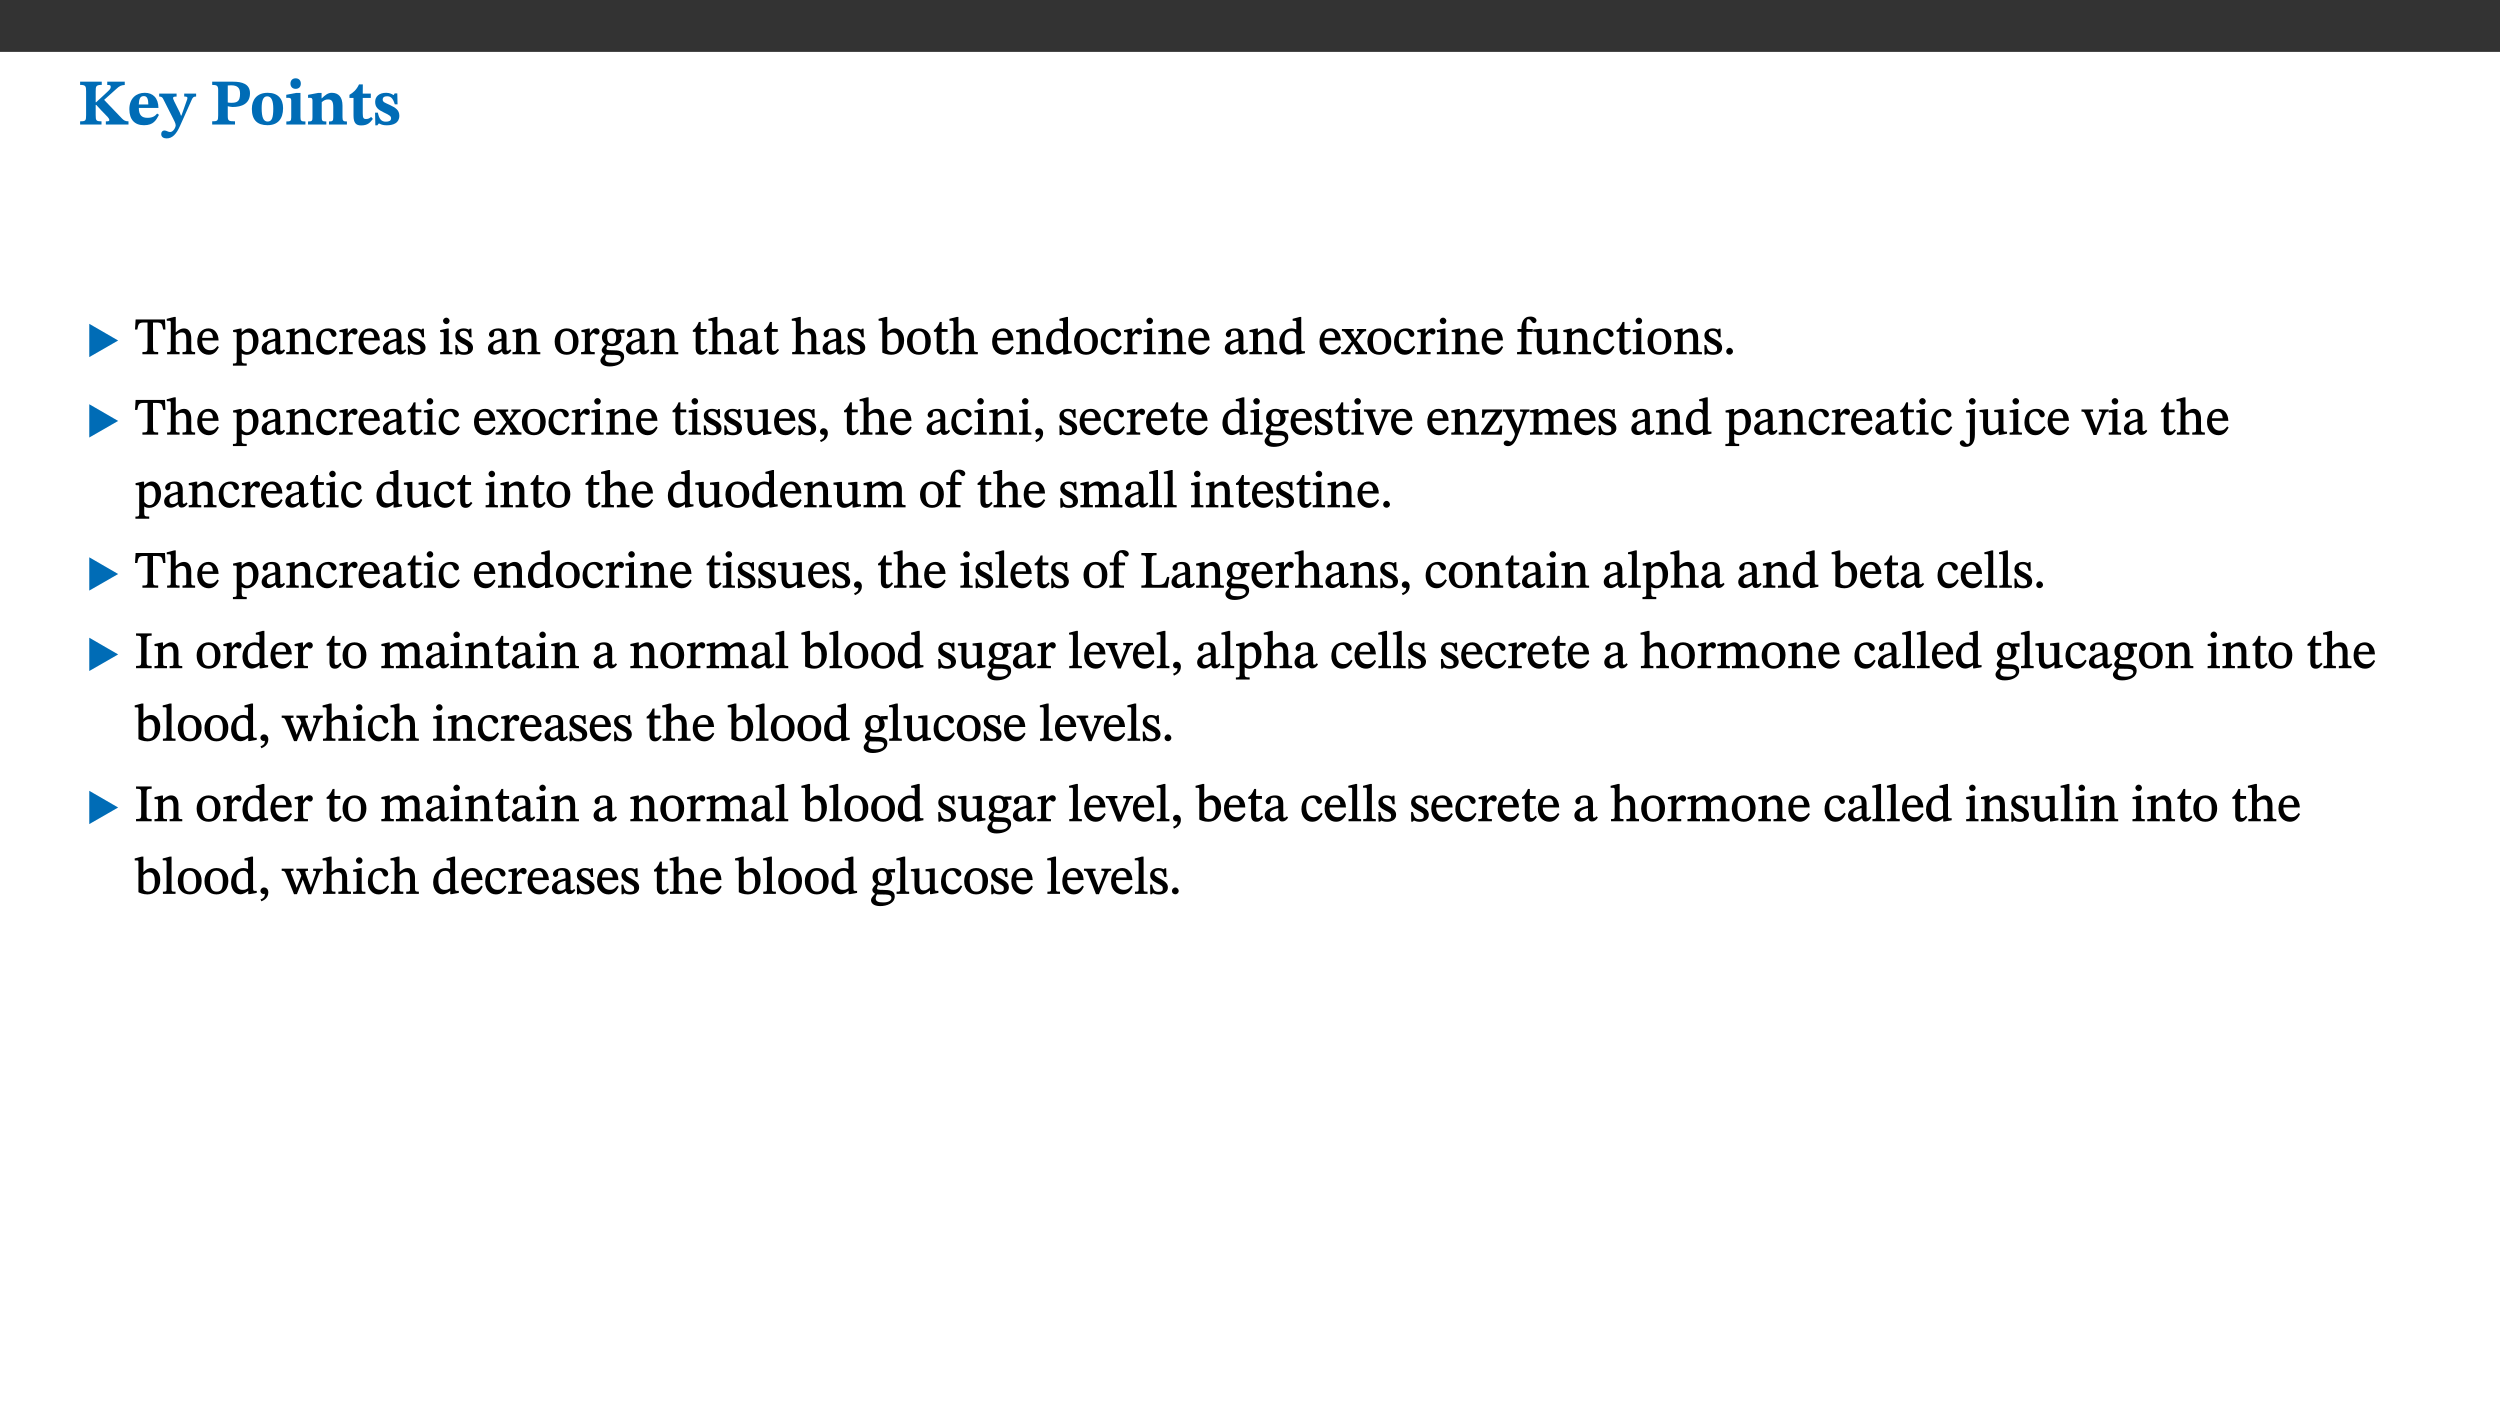 ﻿<?xml version="1.0" encoding="utf-8"?>
<svg xmlns="http://www.w3.org/2000/svg" xmlns:xlink="http://www.w3.org/1999/xlink" viewBox="0 0 960 540" version="1.1">
  <rect x="0" y="0" width="960" height="540" fill="#333333" stroke="none"/>
  <defs>
    <g>
      <symbol overflow="visible" id="glyph0-0">
        <path style="stroke:none;" d="M 7.938 -4.281 L 7.938 -4.688 C 7.938 -7.391 11.922 -9.312 11.922 -12.953 C 11.922 -15.531 9.766 -16.75 7.328 -16.75 C 4.828 -16.75 3.125 -15.234 3.125 -13.234 C 3.125 -12.062 3.594 -11.422 4.391 -11.422 C 4.984 -11.422 5.5 -11.828 5.5 -12.594 C 5.5 -13.531 4.984 -13.562 4.984 -14.375 C 4.984 -15.141 5.656 -15.641 7.109 -15.641 C 8.703 -15.641 9.688 -14.844 9.688 -12.891 C 9.688 -9.062 6.938 -8.156 6.938 -4.938 L 6.938 -4.219 L 7.938 -4.219 Z M 8.875 -1.266 C 8.875 -2.031 8.344 -2.828 7.484 -2.828 C 6.562 -2.828 6.016 -2.062 6.016 -1.266 C 6.016 -0.453 6.5 0.203 7.453 0.203 C 8.344 0.203 8.875 -0.469 8.875 -1.266 Z M 14.75 4.109 L 14.75 -19.625 L 0.25 -19.625 L 0.25 4.188 L 14.75 4.188 Z M 13.453 2.703 L 1.516 2.703 L 1.516 -18.188 L 13.453 -18.188 Z M 13.453 2.703 " />
      </symbol>
      <symbol overflow="visible" id="glyph0-1">
        <path style="stroke:none;" d="M 3.172 -3.641 C 3.172 -1.516 3.047 -1.234 0.875 -1.234 L 0.875 0 L 9.094 0 L 9.094 -1.234 C 7.016 -1.234 6.859 -1.531 6.859 -3.625 L 6.859 -7.516 L 7.094 -7.516 L 9.062 -5.375 C 11.453 -2.922 12.094 -2.406 12.094 -1.688 C 12.094 -1.312 11.672 -1.234 11.156 -1.234 L 10.75 -1.234 L 10.75 0 L 19.453 0 L 19.453 -1.234 C 18.312 -1.234 17.75 -1.516 16.969 -2.297 L 10.094 -9.469 L 14.672 -13.578 C 16.031 -14.844 16.609 -15.109 18.016 -15.188 L 18.016 -16.453 L 11.297 -16.453 L 11.297 -15.188 L 11.719 -15.188 C 12.344 -15.188 12.641 -15.016 12.641 -14.469 C 12.641 -13.75 12.234 -13.406 11.219 -12.438 L 7.016 -8.547 L 6.859 -8.547 L 6.859 -12.719 C 6.859 -14.672 6.938 -15.219 9.188 -15.219 L 9.188 -16.453 L 0.875 -16.453 L 0.875 -15.219 C 3.047 -15.219 3.172 -14.688 3.172 -12.734 Z M 3.172 -3.641 " />
      </symbol>
      <symbol overflow="visible" id="glyph0-2">
        <path style="stroke:none;" d="M 11.469 -4.219 C 10.656 -3.203 9.672 -2.578 7.734 -2.578 C 5.625 -2.578 4.438 -3.547 4.438 -6.375 L 11.969 -6.375 C 11.922 -10.188 9.859 -12.188 6.734 -12.188 C 3.516 -12.188 0.797 -10.141 0.797 -5.875 C 0.797 -1.938 2.797 0.266 6.422 0.266 C 10.094 0.266 11.078 -1.703 12.172 -3.719 Z M 4.406 -7.609 C 4.516 -10.016 5 -10.922 6.391 -10.922 C 7.703 -10.922 8.078 -9.641 8.078 -7.703 L 4.406 -7.703 Z M 4.406 -7.609 " />
      </symbol>
      <symbol overflow="visible" id="glyph0-3">
        <path style="stroke:none;" d="M 13.672 -11.891 L 9.094 -11.891 L 9.094 -10.75 C 9.859 -10.75 10.328 -10.656 10.328 -10.234 C 10.328 -10.141 10.312 -9.969 10.266 -9.766 L 8.031 -3.438 L 7.828 -3.438 L 7.406 -4.609 L 5.172 -9.094 L 5.172 -9.172 C 5 -9.516 4.812 -9.844 4.812 -10.141 C 4.812 -10.609 5.109 -10.734 6.172 -10.734 L 6.172 -11.891 L -0.516 -11.891 L -0.516 -10.75 C 0.297 -10.75 0.719 -10.453 0.984 -9.906 L 4.531 -2.906 C 5 -1.984 5.828 -0.469 5.828 0.25 C 5.828 1.219 4.828 2.875 3.688 2.875 C 2.828 2.875 2.359 2.281 1.484 2.281 C 0.797 2.281 0.266 2.828 0.266 3.641 C 0.266 4.812 1.172 5.328 2.328 5.328 C 4.484 5.328 6.078 3.797 7.578 0.328 L 12 -9.547 C 12.391 -10.453 12.719 -10.75 13.672 -10.75 Z M 13.672 -11.891 " />
      </symbol>
      <symbol overflow="visible" id="glyph0-4">
        <path style="stroke:none;" d="M 0.875 -16.359 L 0.875 -15.219 C 2.609 -15.219 3.172 -14.938 3.172 -13.328 L 3.172 -3.516 C 3.172 -1.469 2.969 -1.234 0.875 -1.234 L 0.875 0 L 9.641 0 L 9.641 -1.234 C 7.094 -1.234 6.859 -1.438 6.859 -3.438 L 6.859 -7.031 C 7.406 -6.906 8.125 -6.734 8.719 -6.734 C 12.234 -6.734 15.391 -8 15.391 -12 C 15.391 -15.641 12.266 -16.453 8.875 -16.453 L 0.875 -16.453 Z M 6.859 -15 C 7.359 -15.047 7.625 -15.062 8.078 -15.062 C 10.609 -15.062 11.578 -14.094 11.578 -11.828 C 11.578 -8.875 10.453 -8.344 8.172 -8.344 C 7.453 -8.344 7.219 -8.422 6.859 -8.469 Z M 6.859 -15 " />
      </symbol>
      <symbol overflow="visible" id="glyph0-5">
        <path style="stroke:none;" d="M 6.859 -12.188 C 2.703 -12.188 0.797 -9.484 0.797 -6.016 C 0.797 -1.703 2.906 0.25 6.797 0.25 C 10.688 0.25 12.781 -2.062 12.781 -6.297 C 12.781 -9.859 10.828 -12.188 6.859 -12.188 Z M 6.672 -10.828 C 8.297 -10.828 9.016 -9.188 9.016 -6.094 C 9.016 -2.672 8.5 -1.141 6.859 -1.141 C 5.25 -1.141 4.562 -2.719 4.562 -6.266 C 4.562 -9.094 5.078 -10.828 6.672 -10.828 Z M 6.672 -10.828 " />
      </symbol>
      <symbol overflow="visible" id="glyph0-6">
        <path style="stroke:none;" d="M 7.781 -1.172 C 6.125 -1.172 5.875 -1.438 5.875 -2.875 L 5.875 -12.125 L 4.141 -12.125 L 0.422 -11.422 L 0.422 -10.234 C 0.422 -10.234 0.719 -10.266 1.062 -10.266 C 1.812 -10.266 2.328 -10.234 2.328 -9.125 L 2.328 -2.797 C 2.328 -1.391 2.062 -1.172 0.453 -1.172 L 0.453 0 L 7.781 0 Z M 4.016 -17.75 C 2.75 -17.75 2.031 -16.875 2.031 -15.719 C 2.031 -14.547 2.781 -13.703 4.016 -13.703 C 5.328 -13.703 6.016 -14.547 6.016 -15.734 C 6.016 -16.875 5.328 -17.75 4.016 -17.75 Z M 4.016 -17.75 " />
      </symbol>
      <symbol overflow="visible" id="glyph0-7">
        <path style="stroke:none;" d="M 13.859 -7.266 C 13.859 -10.531 12.344 -12.188 9.734 -12.188 C 8.25 -12.188 7.188 -11.297 5.953 -10.094 L 5.828 -10.094 L 5.828 -12.125 L 4.453 -12.125 L 0.641 -11.406 L 0.641 -10.234 C 0.641 -10.234 0.891 -10.266 1.312 -10.266 C 2 -10.266 2.328 -10.141 2.328 -9.219 L 2.328 -2.844 C 2.328 -1.484 2.25 -1.172 0.625 -1.172 L 0.625 0 L 7.656 0 L 7.656 -1.172 C 6.016 -1.172 5.891 -1.484 5.891 -2.844 L 5.891 -8.594 C 6.609 -9.188 7.281 -9.641 8.297 -9.641 C 9.609 -9.641 10.312 -9.047 10.312 -6.719 L 10.312 -2.844 C 10.312 -1.469 10.141 -1.172 8.672 -1.172 L 8.672 0 L 15.562 0 L 15.562 -1.172 C 14.125 -1.172 13.859 -1.484 13.859 -2.844 Z M 13.859 -7.266 " />
      </symbol>
      <symbol overflow="visible" id="glyph0-8">
        <path style="stroke:none;" d="M 8.844 -2.922 C 8.25 -2.422 7.828 -2.125 6.859 -2.125 C 5.922 -2.125 5.625 -2.5 5.625 -4.312 L 5.625 -10.203 L 8.719 -10.203 L 8.719 -11.891 L 5.625 -11.891 L 5.656 -15.406 L 4.188 -15.406 C 3.172 -13.234 1.906 -12.234 0.516 -11.406 L 0.516 -10.203 L 2.078 -10.203 L 2.078 -3.438 C 2.078 -0.594 3.047 0.344 4.984 0.344 C 7.578 0.344 8.453 -0.766 9.516 -2.156 Z M 8.844 -2.922 " />
      </symbol>
      <symbol overflow="visible" id="glyph0-9">
        <path style="stroke:none;" d="M 0.891 -4.453 L 0.984 0.297 L 1.766 0.297 L 2.297 -0.391 L 2.484 -0.391 C 3.125 -0.078 3.797 0.297 5.328 0.297 C 7.875 0.297 10.203 -0.562 10.203 -3.375 C 10.203 -5.594 8.672 -6.5 6.547 -7.516 C 4.812 -8.344 3.812 -8.547 3.812 -9.609 C 3.812 -10.328 4.312 -10.859 5.484 -10.859 C 6.812 -10.859 7.75 -10.203 8.453 -7.75 L 9.516 -7.75 L 9.422 -11.969 L 8.422 -11.969 L 8.047 -11.344 L 7.906 -11.344 C 7.516 -11.594 6.609 -12.188 5.156 -12.188 C 2.484 -12.188 0.922 -10.797 0.922 -8.719 C 0.922 -6.547 2.109 -5.672 4.219 -4.656 C 6.547 -3.562 7.031 -3.172 7.031 -2.375 C 7.031 -1.438 6.219 -1.094 5.062 -1.094 C 3.266 -1.094 2.453 -2.125 1.953 -4.562 L 0.875 -4.562 Z M 0.891 -4.453 " />
      </symbol>
      <symbol overflow="visible" id="glyph1-0">
        <path style="stroke:none;" d="M 6.5 -3.5 L 6.5 -3.828 C 6.5 -6 9.703 -7.547 9.703 -10.484 C 9.703 -12.547 7.844 -13.594 5.891 -13.594 C 3.891 -13.594 2.375 -12.312 2.375 -10.703 C 2.375 -9.766 2.891 -9.188 3.531 -9.188 C 4 -9.188 4.547 -9.562 4.547 -10.188 C 4.547 -10.938 4.125 -10.953 4.125 -11.609 C 4.125 -12.234 4.547 -12.578 5.719 -12.578 C 7 -12.578 7.656 -12 7.656 -10.422 C 7.656 -7.344 5.438 -6.609 5.438 -4.031 L 5.438 -3.391 L 6.5 -3.391 Z M 7.25 -1.078 C 7.25 -1.688 6.719 -2.391 6.016 -2.391 C 5.281 -2.391 4.703 -1.719 4.703 -1.078 C 4.703 -0.422 5.219 0.156 6 0.156 C 6.719 0.156 7.25 -0.438 7.25 -1.078 Z M 11.969 3.25 L 11.969 -15.891 L 0.062 -15.891 L 0.062 3.359 L 11.969 3.359 Z M 10.812 2.047 L 1.328 2.047 L 1.328 -14.625 L 10.672 -14.625 L 10.672 2.047 Z M 10.812 2.047 " />
      </symbol>
      <symbol overflow="visible" id="glyph1-1">
        <path style="stroke:none;" d="M 12.406 -5.375 L 1.5 -11.688 L 1.5 1.094 L 12.594 -5.281 Z M 12.406 -5.375 " />
      </symbol>
      <symbol overflow="visible" id="glyph2-0">
        <path style="stroke:none;" d="M 6.5 -3.5 L 6.5 -3.828 C 6.5 -6 9.703 -7.547 9.703 -10.484 C 9.703 -12.547 7.844 -13.594 5.891 -13.594 C 3.891 -13.594 2.375 -12.312 2.375 -10.703 C 2.375 -9.766 2.891 -9.188 3.531 -9.188 C 4 -9.188 4.547 -9.562 4.547 -10.188 C 4.547 -10.938 4.125 -10.953 4.125 -11.609 C 4.125 -12.234 4.547 -12.578 5.719 -12.578 C 7 -12.578 7.656 -12 7.656 -10.422 C 7.656 -7.344 5.438 -6.609 5.438 -4.031 L 5.438 -3.391 L 6.5 -3.391 Z M 7.25 -1.078 C 7.25 -1.688 6.719 -2.391 6.016 -2.391 C 5.281 -2.391 4.703 -1.719 4.703 -1.078 C 4.703 -0.422 5.219 0.156 6 0.156 C 6.719 0.156 7.25 -0.438 7.25 -1.078 Z M 11.969 3.25 L 11.969 -15.891 L 0.062 -15.891 L 0.062 3.359 L 11.969 3.359 Z M 10.812 2.047 L 1.328 2.047 L 1.328 -14.625 L 10.672 -14.625 L 10.672 2.047 Z M 10.812 2.047 " />
      </symbol>
      <symbol overflow="visible" id="glyph2-1">
        <path style="stroke:none;" d="M 11.812 -9.625 L 11.656 -13.344 L 0.375 -13.344 L 0.141 -9.5 L 1.016 -9.5 C 1.453 -11.797 1.609 -12.188 3.812 -12.188 L 4.938 -12.188 L 4.938 -2.734 C 4.938 -0.922 4.797 -0.859 2.984 -0.859 L 2.984 0 L 9.031 0 L 9.031 -0.859 C 7.188 -0.859 7.047 -0.922 7.047 -2.734 L 7.047 -12.188 L 8.188 -12.188 C 10.406 -12.188 10.5 -11.797 10.953 -9.5 L 11.828 -9.5 Z M 11.812 -9.625 " />
      </symbol>
      <symbol overflow="visible" id="glyph2-2">
        <path style="stroke:none;" d="M 3.719 -7.188 C 4.703 -8.094 5.344 -8.391 6.109 -8.391 C 7.734 -8.391 7.812 -7.125 7.812 -5.5 L 7.812 -2.047 C 7.812 -1.094 7.875 -0.844 6.359 -0.844 L 6.359 0 L 11.203 0 L 11.203 -0.844 C 9.828 -0.844 9.719 -1.078 9.719 -2.125 L 9.719 -6.094 C 9.719 -7.734 9.219 -9.922 6.938 -9.922 C 5.875 -9.922 4.859 -9.422 3.641 -8.281 L 3.766 -8.281 L 3.766 -14.328 L 3.109 -14.328 L 0.297 -13.594 L 0.297 -12.922 L 0.516 -12.844 C 0.516 -12.844 0.703 -12.844 1.016 -12.844 C 1.547 -12.844 1.859 -12.875 1.859 -12.172 L 1.859 -1.969 C 1.859 -0.859 1.641 -0.844 0.453 -0.844 L 0.453 0 L 5.234 0 L 5.234 -0.844 C 3.75 -0.844 3.766 -1.016 3.766 -2.047 L 3.766 -7.219 Z M 3.719 -7.188 " />
      </symbol>
      <symbol overflow="visible" id="glyph2-3">
        <path style="stroke:none;" d="M 8.172 -3.062 C 7.531 -2.234 7.016 -1.547 5.406 -1.547 C 3.812 -1.547 2.406 -2.672 2.406 -5.297 L 8.719 -5.297 C 8.609 -8.203 7.047 -9.922 4.875 -9.922 C 2.547 -9.922 0.531 -8.188 0.531 -4.859 C 0.531 -1.656 2.531 0.203 4.922 0.203 C 6.969 0.203 8.047 -1.172 8.812 -2.75 L 8.234 -3.172 Z M 2.391 -6.156 C 2.547 -8.016 3.234 -8.859 4.578 -8.859 C 6 -8.859 6.516 -7.625 6.547 -6.297 L 2.406 -6.297 Z M 2.391 -6.156 " />
      </symbol>
      <symbol overflow="visible" id="glyph2-4">
        <path style="stroke:none;" d="M 3.5 -9.859 L 3.016 -9.859 L 0.359 -9.281 L 0.359 -8.594 L 0.578 -8.5 C 0.578 -8.5 0.875 -8.5 1.141 -8.5 C 1.797 -8.5 1.75 -8.359 1.75 -7.609 L 1.75 2.25 C 1.75 3.359 1.688 3.562 0.297 3.562 L 0.297 4.375 L 5.594 4.375 L 5.594 3.547 C 3.922 3.547 3.672 3.422 3.672 2.125 L 3.672 -0.359 L 3.578 -0.359 C 4.109 0 4.875 0.203 5.641 0.203 C 8.031 0.203 10.125 -1.938 10.125 -5.312 C 10.125 -7.922 8.625 -9.922 6.656 -9.922 C 5.484 -9.922 4.422 -9.266 3.484 -8.188 L 3.625 -8.188 L 3.625 -9.859 Z M 3.625 -7.125 C 4 -7.625 4.781 -8.312 5.844 -8.312 C 7.312 -8.312 8.047 -7.266 8.047 -4.766 C 8.047 -1.984 7.125 -0.844 5.734 -0.844 C 4.625 -0.844 4 -1.688 3.672 -2.078 L 3.672 -7.172 Z M 3.625 -7.125 " />
      </symbol>
      <symbol overflow="visible" id="glyph2-5">
        <path style="stroke:none;" d="M 6 -1.359 C 6.109 -0.484 6.453 0.094 7.328 0.094 C 8.344 0.094 8.906 -0.359 9.641 -1.422 L 9.156 -1.906 C 8.812 -1.516 8.625 -1.359 8.25 -1.359 C 7.828 -1.359 7.766 -1.375 7.766 -2.188 L 7.766 -6.719 C 7.766 -8.781 6.828 -9.922 4.656 -9.922 C 2.484 -9.922 1.016 -8.703 1.016 -7.594 C 1.016 -6.938 1.594 -6.516 1.984 -6.516 C 2.547 -6.516 2.984 -6.938 2.984 -7.547 C 2.984 -8.75 3.062 -9.047 4.203 -9.047 C 5.406 -9.047 5.859 -8.5 5.859 -6.766 L 5.859 -6 C 4.281 -5.5 0.625 -4.844 0.625 -2.219 C 0.625 -0.938 1.594 0.141 3.125 0.141 C 4.406 0.141 5.203 -0.453 6.094 -1.234 L 6.016 -1.234 Z M 5.891 -2.047 C 5.219 -1.5 4.609 -1.219 3.938 -1.219 C 3.094 -1.219 2.625 -1.688 2.625 -2.688 C 2.625 -4.25 4.188 -4.656 5.859 -5.078 L 5.859 -2.016 Z M 5.891 -2.047 " />
      </symbol>
      <symbol overflow="visible" id="glyph2-6">
        <path style="stroke:none;" d="M 9.703 -6.234 C 9.703 -8.531 8.719 -9.922 6.906 -9.922 C 5.656 -9.922 4.688 -9.156 3.641 -8.25 L 3.75 -8.25 L 3.766 -9.859 L 3.188 -9.859 L 0.516 -9.266 L 0.516 -8.562 L 0.734 -8.484 C 0.734 -8.484 0.859 -8.484 1.188 -8.484 C 1.734 -8.484 1.891 -8.453 1.891 -7.734 L 1.891 -2.125 C 1.891 -1.016 1.969 -0.812 0.5 -0.812 L 0.5 0 L 5.312 0 L 5.312 -0.812 C 3.766 -0.812 3.812 -1.016 3.812 -2.125 L 3.812 -7.188 C 4.359 -7.703 5.016 -8.391 6.094 -8.391 C 7 -8.391 7.797 -8.125 7.797 -5.734 L 7.797 -2.125 C 7.797 -1.016 7.875 -0.812 6.312 -0.812 L 6.312 0 L 11.172 0 L 11.172 -0.812 C 9.719 -0.812 9.703 -1.016 9.703 -2.125 Z M 9.703 -6.234 " />
      </symbol>
      <symbol overflow="visible" id="glyph2-7">
        <path style="stroke:none;" d="M 8.031 -3.172 C 7.125 -2.016 6.547 -1.547 5.266 -1.547 C 3.203 -1.547 2.344 -3.125 2.344 -5.562 C 2.344 -7.844 3.203 -8.922 4.828 -8.922 C 6.531 -8.922 5.875 -6.656 7.344 -6.656 C 7.906 -6.656 8.312 -7.094 8.312 -7.672 C 8.312 -8.828 7.031 -9.922 5.156 -9.922 C 2.297 -9.922 0.516 -7.75 0.516 -4.625 C 0.516 -1.859 2.156 0.203 4.641 0.203 C 6.766 0.203 7.875 -1.172 8.672 -2.844 L 8.094 -3.266 Z M 8.031 -3.172 " />
      </symbol>
      <symbol overflow="visible" id="glyph2-8">
        <path style="stroke:none;" d="M 3.641 -9.859 L 3.172 -9.859 L 0.562 -9.25 L 0.562 -8.562 L 0.781 -8.484 C 0.781 -8.484 0.922 -8.484 1.312 -8.484 C 2.031 -8.484 1.891 -8.25 1.891 -7.531 L 1.891 -2.047 C 1.891 -0.938 1.891 -0.844 0.438 -0.844 L 0.438 0 L 5.672 0 L 5.672 -0.844 C 4.062 -0.844 3.812 -0.891 3.812 -2.156 L 3.812 -6.672 C 4.25 -7.406 4.797 -8.203 5.266 -8.203 C 5.5 -8.203 5.891 -7.531 6.547 -7.531 C 7 -7.531 7.547 -7.969 7.547 -8.719 C 7.547 -9.406 7.047 -9.984 6.281 -9.984 C 5.312 -9.984 4.625 -9.25 3.625 -7.812 L 3.766 -7.812 L 3.766 -9.859 Z M 3.641 -9.859 " />
      </symbol>
      <symbol overflow="visible" id="glyph2-9">
        <path style="stroke:none;" d="M 0.641 -3.391 L 0.703 0.156 L 1.297 0.156 L 1.719 -0.297 C 2.234 -0.078 2.828 0.219 3.984 0.219 C 5.781 0.219 7.453 -0.625 7.453 -2.484 C 7.453 -3.969 6.438 -4.797 4.625 -5.75 C 2.953 -6.609 2.328 -7.016 2.328 -7.797 C 2.328 -8.688 2.906 -8.984 3.828 -8.984 C 5.047 -8.984 5.641 -8.531 6.094 -6.516 L 6.891 -6.516 L 6.812 -9.828 L 6.219 -9.828 L 5.875 -9.406 L 5.938 -9.406 C 5.438 -9.641 4.844 -9.922 3.844 -9.922 C 2.125 -9.922 0.656 -8.906 0.656 -7.266 C 0.656 -5.797 1.516 -5.016 3.328 -4.109 L 3.422 -4.062 C 5.281 -3.141 5.516 -2.891 5.516 -1.953 C 5.516 -1.016 4.938 -0.781 3.938 -0.781 C 2.469 -0.781 1.828 -1.328 1.391 -3.531 L 0.641 -3.531 Z M 0.641 -3.391 " />
      </symbol>
      <symbol overflow="visible" id="glyph2-10">
        <path style="stroke:none;" d="M 2.891 -14.062 C 2.188 -14.062 1.609 -13.406 1.609 -12.812 C 1.609 -12.188 2.219 -11.547 2.891 -11.547 C 3.578 -11.547 4.141 -12.188 4.141 -12.812 C 4.141 -13.406 3.578 -14.062 2.891 -14.062 Z M 5.125 -0.812 C 3.781 -0.812 3.812 -0.969 3.812 -2.125 L 3.812 -9.859 L 3.172 -9.859 L 0.516 -9.281 L 0.516 -8.594 L 0.734 -8.5 C 0.734 -8.5 0.875 -8.5 1.156 -8.5 C 1.734 -8.5 1.891 -8.547 1.891 -7.688 L 1.891 -2.125 C 1.891 -1 1.969 -0.812 0.5 -0.812 L 0.5 0 L 5.234 0 L 5.234 -0.812 Z M 5.125 -0.812 " />
      </symbol>
      <symbol overflow="visible" id="glyph2-11">
        <path style="stroke:none;" d="M 5.141 -9.922 C 2.453 -9.922 0.531 -7.828 0.531 -4.938 C 0.531 -1.719 2.344 0.203 5.141 0.203 C 7.734 0.203 9.688 -1.672 9.688 -5.016 C 9.688 -7.969 7.875 -9.922 5.141 -9.922 Z M 5.062 -8.906 C 6.828 -8.906 7.594 -7.375 7.594 -4.922 C 7.594 -1.672 6.859 -0.859 5.219 -0.859 C 3.5 -0.844 2.656 -2.031 2.656 -5.203 C 2.656 -7.75 3.547 -8.906 5.062 -8.906 Z M 5.062 -8.906 " />
      </symbol>
      <symbol overflow="visible" id="glyph2-12">
        <path style="stroke:none;" d="M 2.453 -3.891 C 1.516 -3.172 0.781 -2.234 0.781 -1.516 C 0.781 -0.953 1.25 -0.344 1.891 -0.016 L 1.891 -0.062 C 0.859 0.938 0.281 1.719 0.281 2.375 C 0.281 3.469 1.188 4.688 3.812 4.688 C 6.312 4.688 9.391 3.641 9.391 0.969 C 9.391 -1.312 7.344 -1.531 4.844 -1.531 C 3.016 -1.531 2.609 -1.594 2.609 -2.188 C 2.609 -2.531 2.891 -3.172 3.047 -3.391 C 3.531 -3.234 4.078 -3.109 4.719 -3.109 C 6.812 -3.109 8.359 -4.406 8.359 -6.25 C 8.359 -7.25 7.891 -8.016 7.656 -8.344 L 7.656 -8.266 L 9.516 -8.203 L 9.516 -9.578 L 6.828 -9.422 L 6.906 -9.203 C 6.906 -9.203 5.938 -9.922 4.625 -9.922 C 2.516 -9.922 0.875 -8.531 0.875 -6.531 C 0.875 -5.234 1.5 -4.297 2.406 -3.766 L 2.406 -3.859 Z M 4.484 -8.938 C 5.75 -8.938 6.328 -7.984 6.328 -6.375 C 6.328 -4.484 5.734 -4.062 4.734 -4.062 C 3.453 -4.062 2.891 -4.906 2.891 -6.609 C 2.891 -8.281 3.453 -8.938 4.484 -8.938 Z M 2.531 0.203 C 2.812 0.203 3.188 0.219 4.781 0.234 C 6.109 0.266 8.109 0.094 8.109 1.531 C 8.109 2.391 7.312 3.281 4.953 3.281 C 2.922 3.281 2.094 2.844 2.094 1.688 C 2.094 1.281 2.188 0.891 2.594 0.203 Z M 2.531 0.203 " />
      </symbol>
      <symbol overflow="visible" id="glyph2-13">
        <path style="stroke:none;" d="M 5.734 -2.016 C 5.234 -1.453 5.078 -1.234 4.438 -1.234 C 3.672 -1.234 3.609 -1.578 3.609 -2.984 L 3.609 -8.594 L 5.859 -8.594 L 5.859 -9.688 L 3.609 -9.688 L 3.625 -12.406 L 2.906 -12.406 C 2.125 -10.578 1.578 -9.844 0.594 -9.25 L 0.594 -8.594 L 1.688 -8.594 L 1.688 -2.438 C 1.688 -0.641 2.406 0.203 3.75 0.203 C 5.016 0.203 5.516 -0.438 6.391 -1.641 L 5.812 -2.109 Z M 5.734 -2.016 " />
      </symbol>
      <symbol overflow="visible" id="glyph2-14">
        <path style="stroke:none;" d="M 3.25 -14.328 L 2.734 -14.328 L 0.016 -13.594 L 0.016 -12.922 L 0.234 -12.844 C 0.234 -12.844 0.391 -12.844 0.719 -12.844 C 1.469 -12.844 1.453 -12.812 1.453 -11.906 L 1.453 -0.656 C 1.969 -0.375 3.234 0.203 4.922 0.203 C 7.688 0.203 9.828 -1.797 9.828 -5.359 C 9.828 -7.953 8.344 -9.922 6.375 -9.922 C 5.047 -9.922 3.906 -9.031 3.234 -8.234 L 3.359 -8.234 L 3.359 -14.328 Z M 3.328 -7.125 C 3.688 -7.609 4.484 -8.312 5.5 -8.312 C 7.391 -8.312 7.75 -6.641 7.75 -4.719 C 7.75 -2.516 7.172 -0.875 5.281 -0.875 C 4.219 -0.875 3.703 -1.312 3.359 -1.734 L 3.359 -7.172 Z M 3.328 -7.125 " />
      </symbol>
      <symbol overflow="visible" id="glyph2-15">
        <path style="stroke:none;" d="M 10.359 -0.484 L 10.359 -1.156 L 9.828 -1.156 C 9.078 -1.156 8.938 -1.219 8.938 -2.25 L 8.938 -14.328 L 8.281 -14.328 L 5.641 -13.594 L 5.641 -12.922 L 5.859 -12.844 C 5.859 -12.844 6.109 -12.844 6.297 -12.844 C 7.078 -12.844 7.031 -12.797 7.031 -11.906 L 7.031 -9.547 C 6.641 -9.734 5.891 -9.922 5.234 -9.922 C 2.734 -9.922 0.516 -7.766 0.516 -4.484 C 0.516 -1.938 1.812 0.156 4.062 0.156 C 5.375 0.156 6.469 -0.641 7.188 -1.281 L 7.094 -1.281 L 7.094 0.094 L 7.688 0.094 L 10.359 -0.375 Z M 7.078 -2.234 C 6.375 -1.75 5.938 -1.531 5 -1.531 C 3.312 -1.531 2.516 -2.516 2.516 -5.266 C 2.516 -7.766 3.531 -8.859 5.203 -8.859 C 6.438 -8.859 6.875 -8.203 7.031 -7.391 L 7.031 -2.219 Z M 7.078 -2.234 " />
      </symbol>
      <symbol overflow="visible" id="glyph2-16">
        <path style="stroke:none;" d="M 9.719 -0.125 L 9.719 -0.844 C 8.859 -0.844 8.641 -1.156 8.094 -1.953 L 5.719 -5.312 L 7.75 -7.953 C 8.203 -8.531 8.594 -8.844 9.391 -8.844 L 9.391 -9.688 L 5.844 -9.688 L 5.844 -8.859 C 6.609 -8.859 6.656 -8.812 6.656 -8.5 C 6.656 -8.188 6.516 -7.984 5.969 -7.25 L 5.062 -5.938 L 5.125 -5.938 L 4.656 -6.766 C 3.984 -7.891 3.672 -8.203 3.672 -8.531 C 3.672 -8.828 3.859 -8.859 4.625 -8.859 L 4.625 -9.688 L 0.078 -9.688 L 0.078 -8.844 C 1.031 -8.844 1.172 -8.688 1.875 -7.688 L 3.859 -4.828 L 1.547 -1.797 C 0.891 -1.016 0.641 -0.844 -0.172 -0.844 L -0.172 0 L 3.406 0 L 3.406 -0.844 C 2.625 -0.844 2.516 -0.781 2.516 -1 C 2.516 -1.156 2.75 -1.438 2.953 -1.75 L 4.562 -4.062 L 4.5 -4.062 L 4.875 -3.406 L 6.141 -1.469 C 6.234 -1.312 6.234 -1.281 6.234 -1.141 C 6.234 -0.797 6.141 -0.844 5.297 -0.844 L 5.297 0 L 9.719 0 Z M 9.719 -0.125 " />
      </symbol>
      <symbol overflow="visible" id="glyph2-17">
        <path style="stroke:none;" d="M 0.375 -9.547 L 0.375 -8.594 L 1.891 -8.594 L 1.891 -2.484 C 1.891 -0.938 1.812 -0.844 0.219 -0.844 L 0.219 0 L 5.844 0 L 5.844 -0.844 C 4.062 -0.844 3.812 -0.938 3.812 -2.484 L 3.812 -8.594 L 6.234 -8.594 L 6.234 -9.688 L 3.812 -9.688 L 3.812 -11.312 C 3.812 -12.984 3.906 -13.469 4.641 -13.469 C 5.641 -13.469 5.734 -11.953 6.734 -11.953 C 7.188 -11.953 7.672 -12.344 7.672 -12.922 C 7.672 -13.828 6.609 -14.469 5.312 -14.469 C 3.922 -14.469 3.109 -13.891 2.562 -12.969 C 2.047 -12.047 1.891 -11.062 1.891 -9.688 L 0.375 -9.688 Z M 0.375 -9.547 " />
      </symbol>
      <symbol overflow="visible" id="glyph2-18">
        <path style="stroke:none;" d="M 10.75 -1.156 L 10.562 -1.156 C 9.609 -1.156 9.484 -1.156 9.484 -2.328 L 9.484 -9.781 L 8.891 -9.781 L 5.953 -9.484 L 5.953 -8.672 C 7.375 -8.672 7.562 -8.688 7.562 -7.625 L 7.562 -2.453 C 6.812 -1.797 6.281 -1.328 5.266 -1.328 C 4.219 -1.328 3.578 -1.797 3.578 -3.828 L 3.578 -9.781 L 3.031 -9.781 L 0.312 -9.469 L 0.312 -8.672 C 1.531 -8.641 1.672 -8.688 1.672 -7.609 L 1.672 -3.562 C 1.672 -0.859 2.766 0.203 4.422 0.203 C 5.703 0.203 6.719 -0.438 7.734 -1.438 L 7.656 -1.438 L 7.656 0.094 L 8.234 0.094 L 10.875 -0.375 L 10.875 -1.156 Z M 10.75 -1.156 " />
      </symbol>
      <symbol overflow="visible" id="glyph2-19">
        <path style="stroke:none;" d="M 3.75 -1.094 C 3.75 -1.75 3.203 -2.469 2.453 -2.469 C 1.719 -2.469 1.141 -1.766 1.141 -1.109 C 1.141 -0.438 1.656 0.156 2.438 0.156 C 3.203 0.156 3.75 -0.484 3.75 -1.094 Z M 3.75 -1.094 " />
      </symbol>
      <symbol overflow="visible" id="glyph2-20">
        <path style="stroke:none;" d="M 1.469 2.828 C 2.266 2.469 4.062 1.672 4.062 -0.578 C 4.062 -1.672 3.406 -2.469 2.406 -2.469 C 1.609 -2.469 1.031 -1.797 1.031 -1.156 C 1.031 -0.578 1.5 0.047 2.266 0.047 C 2.484 0.047 2.672 0 2.75 -0.016 C 2.75 1.422 1.969 1.75 1.062 2.125 L 1.422 2.875 Z M 1.469 2.828 " />
      </symbol>
      <symbol overflow="visible" id="glyph2-21">
        <path style="stroke:none;" d="M 9.922 -9.688 L 6.297 -9.688 L 6.297 -8.844 C 7.156 -8.844 7.438 -8.859 7.438 -8.422 C 7.438 -8.109 7.312 -7.875 7.297 -7.766 L 5.578 -3.266 L 5.203 -2.188 L 5.266 -2.188 L 4.922 -3.25 L 3.234 -7.688 C 3.109 -7.969 3.031 -8.203 3.031 -8.469 C 3.031 -8.781 3.172 -8.844 4.062 -8.844 L 4.062 -9.688 L -0.391 -9.688 L -0.391 -8.844 C 0.594 -8.844 0.703 -8.75 1.219 -7.516 L 4.219 0.125 L 5.359 0.125 L 8.547 -7.656 C 8.938 -8.688 9.141 -8.844 10.047 -8.844 L 10.047 -9.688 Z M 9.922 -9.688 " />
      </symbol>
      <symbol overflow="visible" id="glyph2-22">
        <path style="stroke:none;" d="M 8.469 -3.453 L 7.688 -3.453 C 7.266 -1.453 7 -1.078 5.281 -1.078 L 2.906 -1.078 L 2.906 -0.953 L 8.5 -8.938 L 8.5 -9.688 L 0.891 -9.688 L 0.781 -6.5 L 1.656 -6.5 C 1.859 -7.953 2.047 -8.594 3.531 -8.594 L 6.078 -8.594 L 6.078 -8.688 L 0.484 -0.734 L 0.484 0 L 8.391 0 L 8.609 -3.453 Z M 8.469 -3.453 " />
      </symbol>
      <symbol overflow="visible" id="glyph2-23">
        <path style="stroke:none;" d="M 9.828 -9.688 L 6.297 -9.688 L 6.297 -8.844 C 7.094 -8.844 7.406 -8.859 7.406 -8.469 C 7.406 -8.312 7.344 -8.125 7.312 -7.969 L 5.438 -2.266 L 5.5 -2.266 L 5.234 -3.172 L 3.281 -7.547 C 3.172 -7.828 3.016 -8.172 3.016 -8.406 C 3.016 -8.766 3.125 -8.828 4.141 -8.828 L 4.141 -9.688 L -0.375 -9.688 L -0.375 -8.844 C 0.484 -8.844 0.625 -8.703 0.812 -8.25 L 3.75 -1.859 C 3.984 -1.312 4.344 -0.484 4.344 -0.219 C 4.344 0.359 3.344 2.688 2.703 2.688 C 2.219 2.688 1.797 2.25 1.094 2.25 C 0.562 2.25 0.016 2.656 0.016 3.25 C 0.016 4 0.734 4.406 1.641 4.406 C 3.25 4.406 4.344 3.25 5.453 0.312 L 8.562 -7.844 C 8.844 -8.625 9.031 -8.844 9.938 -8.844 L 9.938 -9.688 Z M 9.828 -9.688 " />
      </symbol>
      <symbol overflow="visible" id="glyph2-24">
        <path style="stroke:none;" d="M 3.766 -7.156 C 4.344 -7.688 5.141 -8.391 6.172 -8.391 C 7.094 -8.391 7.625 -8.062 7.625 -6.375 L 7.625 -2.438 C 7.625 -1.031 7.656 -0.844 6.094 -0.844 L 6.094 0 L 11.078 0 L 11.078 -0.844 C 9.516 -0.844 9.547 -1.062 9.547 -2.438 L 9.547 -7.219 C 10.156 -7.75 10.891 -8.391 11.719 -8.391 C 12.656 -8.391 13.281 -8.062 13.281 -6.25 L 13.281 -2.438 C 13.281 -1.219 13.375 -0.844 11.875 -0.844 L 11.875 0 L 16.641 0 L 16.641 -0.844 C 15.141 -0.844 15.203 -1.172 15.203 -2.438 L 15.203 -6.5 C 15.203 -8.906 14.062 -9.922 12.516 -9.922 C 11.453 -9.922 10.344 -9.297 9.281 -8.266 L 9.344 -8.266 C 8.984 -9.078 8.188 -9.922 7.047 -9.922 C 5.703 -9.922 4.688 -9.141 3.641 -8.25 L 3.75 -8.25 L 3.75 -9.859 L 3.141 -9.859 L 0.516 -9.266 L 0.516 -8.562 L 0.734 -8.484 C 0.734 -8.484 0.891 -8.484 1.188 -8.484 C 1.75 -8.484 1.891 -8.422 1.891 -7.703 L 1.891 -2.125 C 1.891 -0.938 1.891 -0.844 0.5 -0.844 L 0.5 0 L 5.297 0 L 5.297 -0.844 C 3.938 -0.844 3.812 -0.938 3.812 -2.047 L 3.812 -7.172 Z M 3.766 -7.156 " />
      </symbol>
      <symbol overflow="visible" id="glyph2-25">
        <path style="stroke:none;" d="M 3.641 -9.859 L 3.109 -9.859 L 0.375 -9.281 L 0.375 -8.562 L 0.594 -8.484 C 0.594 -8.484 0.797 -8.5 1.109 -8.5 C 1.828 -8.5 1.859 -8.422 1.859 -7.547 L 1.859 0.516 C 1.859 2.656 1.906 3.547 0.938 3.547 C 0.016 3.547 -0.062 2.156 -1.016 2.156 C -1.547 2.156 -2.031 2.625 -2.031 3.125 C -2.031 4 -1.094 4.688 0.219 4.688 C 2.562 4.688 3.766 3.062 3.766 -0.078 L 3.766 -9.859 Z M 2.766 -14.062 C 2.047 -14.062 1.469 -13.406 1.469 -12.812 C 1.469 -12.188 2.094 -11.547 2.766 -11.547 C 3.469 -11.547 4.062 -12.188 4.062 -12.812 C 4.062 -13.406 3.469 -14.062 2.766 -14.062 Z M 2.766 -14.062 " />
      </symbol>
      <symbol overflow="visible" id="glyph2-26">
        <path style="stroke:none;" d="M 5.172 -0.844 C 3.75 -0.844 3.766 -0.969 3.766 -2.125 L 3.766 -14.328 L 3.141 -14.328 L 0.375 -13.594 L 0.375 -12.953 L 0.594 -12.875 C 0.594 -12.875 0.812 -12.875 1.156 -12.875 C 1.656 -12.875 1.859 -12.953 1.859 -12.125 L 1.859 -2.125 C 1.859 -1.016 1.906 -0.844 0.453 -0.844 L 0.453 0 L 5.297 0 L 5.297 -0.844 Z M 5.172 -0.844 " />
      </symbol>
      <symbol overflow="visible" id="glyph2-27">
        <path style="stroke:none;" d="M 11.312 -4.141 L 10.578 -4.141 C 9.766 -1.688 9.578 -1.094 6.906 -1.094 L 6 -1.094 C 4.828 -1.094 4.609 -1.141 4.609 -2.016 L 4.609 -10.656 C 4.609 -12.219 4.828 -12.484 6.547 -12.484 L 6.547 -13.344 L 0.703 -13.344 L 0.703 -12.484 C 2.438 -12.484 2.516 -12.219 2.516 -10.672 L 2.516 -2.562 C 2.516 -1.016 2.438 -0.859 0.703 -0.859 L 0.703 0 L 10.812 0 L 11.453 -4.141 Z M 11.312 -4.141 " />
      </symbol>
      <symbol overflow="visible" id="glyph2-28">
        <path style="stroke:none;" d="M 2.516 -2.734 C 2.516 -1.016 2.469 -0.859 0.531 -0.859 L 0.531 0 L 6.531 0 L 6.531 -0.859 C 4.641 -0.859 4.578 -1.016 4.578 -2.734 L 4.578 -10.578 C 4.578 -12.125 4.516 -12.484 6.531 -12.484 L 6.531 -13.344 L 0.531 -13.344 L 0.531 -12.484 C 2.562 -12.484 2.516 -12.125 2.516 -10.578 Z M 2.516 -2.734 " />
      </symbol>
      <symbol overflow="visible" id="glyph2-29">
        <path style="stroke:none;" d="M 15.188 -9.688 L 11.594 -9.688 L 11.594 -8.844 C 12.469 -8.844 12.703 -8.844 12.703 -8.469 C 12.703 -8.125 12.609 -7.844 12.594 -7.75 L 11.016 -3.281 L 10.656 -2.266 L 10.719 -2.266 L 10.406 -3.281 L 8.781 -7.656 C 8.688 -7.953 8.609 -8.234 8.609 -8.469 C 8.609 -8.781 8.719 -8.844 9.609 -8.844 L 9.609 -9.688 L 5.172 -9.688 L 5.172 -8.844 C 6.203 -8.844 6.359 -8.812 6.828 -7.516 L 7.047 -6.906 L 5.625 -3.281 L 5.234 -2.266 L 5.281 -2.266 L 4.953 -3.281 L 3.234 -7.688 C 3.109 -7.984 3.016 -8.203 3.016 -8.469 C 3.016 -8.781 3.141 -8.844 4.062 -8.844 L 4.062 -9.688 L -0.484 -9.688 L -0.484 -8.844 C 0.531 -8.844 0.703 -8.75 1.219 -7.516 L 4.25 0.125 L 5.344 0.125 L 7.672 -5.672 L 7.562 -5.672 L 9.688 0.125 L 10.812 0.125 L 13.828 -7.656 C 14.219 -8.688 14.406 -8.844 15.297 -8.844 L 15.297 -9.688 Z M 15.188 -9.688 " />
      </symbol>
    </g>
  </defs>
  <g id="surface247">
    <path style=" stroke:none;fill-rule:nonzero;fill:rgb(100%,100%,100%);fill-opacity:1;" d="M 0 559.926 L 960 559.926 L 960 19.926 L 0 19.926 Z M 0 559.926 " />
    <g style="fill:rgb(0%,42.354%,71.373%);fill-opacity:1;">
      <use xlink:href="#glyph0-1" x="29.888" y="47.821" />
    </g>
    <g style="fill:rgb(0%,42.354%,71.373%);fill-opacity:1;">
      <use xlink:href="#glyph0-2" x="48.875" y="47.821" />
      <use xlink:href="#glyph0-3" x="61.64" y="47.821" />
    </g>
    <g style="fill:rgb(0%,42.354%,71.373%);fill-opacity:1;">
      <use xlink:href="#glyph0-4" x="80.602" y="47.821" />
    </g>
    <g style="fill:rgb(0%,42.354%,71.373%);fill-opacity:1;">
      <use xlink:href="#glyph0-5" x="95.921" y="47.821" />
      <use xlink:href="#glyph0-6" x="109.504" y="47.821" />
      <use xlink:href="#glyph0-7" x="117.659" y="47.821" />
      <use xlink:href="#glyph0-8" x="133.671" y="47.821" />
      <use xlink:href="#glyph0-9" x="143.14" y="47.821" />
    </g>
    <g style="fill:rgb(0%,42.354%,71.373%);fill-opacity:1;">
      <use xlink:href="#glyph1-1" x="32.782" y="136.029" />
    </g>
    <g style="fill:rgb(0%,0%,0%);fill-opacity:1;">
      <use xlink:href="#glyph2-1" x="51.706" y="136.029" />
      <use xlink:href="#glyph2-2" x="63.721" y="136.029" />
      <use xlink:href="#glyph2-3" x="75.218" y="136.029" />
    </g>
    <g style="fill:rgb(0%,0%,0%);fill-opacity:1;">
      <use xlink:href="#glyph2-4" x="89.146" y="136.029" />
      <use xlink:href="#glyph2-5" x="99.845" y="136.029" />
      <use xlink:href="#glyph2-6" x="109.41" y="136.029" />
      <use xlink:href="#glyph2-7" x="120.887" y="136.029" />
      <use xlink:href="#glyph2-8" x="129.773" y="136.029" />
    </g>
    <g style="fill:rgb(0%,0%,0%);fill-opacity:1;">
      <use xlink:href="#glyph2-3" x="137.146" y="136.029" />
      <use xlink:href="#glyph2-5" x="146.391" y="136.029" />
      <use xlink:href="#glyph2-9" x="155.955" y="136.029" />
    </g>
    <g style="fill:rgb(0%,0%,0%);fill-opacity:1;">
      <use xlink:href="#glyph2-10" x="168.508" y="136.029" />
      <use xlink:href="#glyph2-9" x="174.187" y="136.029" />
    </g>
    <g style="fill:rgb(0%,0%,0%);fill-opacity:1;">
      <use xlink:href="#glyph2-5" x="186.74" y="136.029" />
      <use xlink:href="#glyph2-6" x="196.304" y="136.029" />
    </g>
    <g style="fill:rgb(0%,0%,0%);fill-opacity:1;">
      <use xlink:href="#glyph2-11" x="212.463" y="136.029" />
      <use xlink:href="#glyph2-8" x="222.705" y="136.029" />
      <use xlink:href="#glyph2-12" x="230.276" y="136.029" />
    </g>
    <g style="fill:rgb(0%,0%,0%);fill-opacity:1;">
      <use xlink:href="#glyph2-5" x="239.721" y="136.029" />
      <use xlink:href="#glyph2-6" x="249.285" y="136.029" />
    </g>
    <g style="fill:rgb(0%,0%,0%);fill-opacity:1;">
      <use xlink:href="#glyph2-13" x="265.444" y="136.029" />
      <use xlink:href="#glyph2-2" x="271.721" y="136.029" />
      <use xlink:href="#glyph2-5" x="283.218" y="136.029" />
      <use xlink:href="#glyph2-13" x="292.782" y="136.029" />
    </g>
    <g style="fill:rgb(0%,0%,0%);fill-opacity:1;">
      <use xlink:href="#glyph2-2" x="303.741" y="136.029" />
      <use xlink:href="#glyph2-5" x="315.238" y="136.029" />
      <use xlink:href="#glyph2-9" x="324.802" y="136.029" />
    </g>
    <g style="fill:rgb(0%,0%,0%);fill-opacity:1;">
      <use xlink:href="#glyph2-14" x="337.355" y="136.029" />
      <use xlink:href="#glyph2-11" x="347.756" y="136.029" />
      <use xlink:href="#glyph2-13" x="357.997" y="136.029" />
      <use xlink:href="#glyph2-2" x="364.274" y="136.029" />
    </g>
    <g style="fill:rgb(0%,0%,0%);fill-opacity:1;">
      <use xlink:href="#glyph2-3" x="380.453" y="136.029" />
      <use xlink:href="#glyph2-6" x="389.699" y="136.029" />
      <use xlink:href="#glyph2-15" x="401.175" y="136.029" />
      <use xlink:href="#glyph2-11" x="411.915" y="136.029" />
      <use xlink:href="#glyph2-7" x="422.157" y="136.029" />
      <use xlink:href="#glyph2-8" x="431.043" y="136.029" />
      <use xlink:href="#glyph2-10" x="438.615" y="136.029" />
      <use xlink:href="#glyph2-6" x="444.294" y="136.029" />
      <use xlink:href="#glyph2-3" x="455.771" y="136.029" />
    </g>
    <g style="fill:rgb(0%,0%,0%);fill-opacity:1;">
      <use xlink:href="#glyph2-5" x="469.699" y="136.029" />
      <use xlink:href="#glyph2-6" x="479.263" y="136.029" />
      <use xlink:href="#glyph2-15" x="490.74" y="136.029" />
    </g>
    <g style="fill:rgb(0%,0%,0%);fill-opacity:1;">
      <use xlink:href="#glyph2-3" x="506.162" y="136.029" />
    </g>
    <g style="fill:rgb(0%,0%,0%);fill-opacity:1;">
      <use xlink:href="#glyph2-16" x="515.208" y="136.029" />
    </g>
    <g style="fill:rgb(0%,0%,0%);fill-opacity:1;">
      <use xlink:href="#glyph2-11" x="524.553" y="136.029" />
      <use xlink:href="#glyph2-7" x="534.794" y="136.029" />
      <use xlink:href="#glyph2-8" x="543.681" y="136.029" />
      <use xlink:href="#glyph2-10" x="551.253" y="136.029" />
      <use xlink:href="#glyph2-6" x="556.931" y="136.029" />
      <use xlink:href="#glyph2-3" x="568.408" y="136.029" />
    </g>
    <g style="fill:rgb(0%,0%,0%);fill-opacity:1;">
      <use xlink:href="#glyph2-17" x="582.336" y="136.029" />
      <use xlink:href="#glyph2-18" x="588.453" y="136.029" />
      <use xlink:href="#glyph2-6" x="599.811" y="136.029" />
      <use xlink:href="#glyph2-7" x="611.288" y="136.029" />
      <use xlink:href="#glyph2-13" x="620.174" y="136.029" />
      <use xlink:href="#glyph2-10" x="626.451" y="136.029" />
      <use xlink:href="#glyph2-11" x="632.129" y="136.029" />
      <use xlink:href="#glyph2-6" x="642.371" y="136.029" />
      <use xlink:href="#glyph2-9" x="653.848" y="136.029" />
      <use xlink:href="#glyph2-19" x="661.718" y="136.029" />
    </g>
    <g style="fill:rgb(0%,42.354%,71.373%);fill-opacity:1;">
      <use xlink:href="#glyph1-1" x="32.782" y="166.914" />
    </g>
    <g style="fill:rgb(0%,0%,0%);fill-opacity:1;">
      <use xlink:href="#glyph2-1" x="51.706" y="166.914" />
      <use xlink:href="#glyph2-2" x="63.721" y="166.914" />
      <use xlink:href="#glyph2-3" x="75.218" y="166.914" />
    </g>
    <g style="fill:rgb(0%,0%,0%);fill-opacity:1;">
      <use xlink:href="#glyph2-4" x="89.146" y="166.914" />
      <use xlink:href="#glyph2-5" x="99.845" y="166.914" />
      <use xlink:href="#glyph2-6" x="109.41" y="166.914" />
      <use xlink:href="#glyph2-7" x="120.887" y="166.914" />
      <use xlink:href="#glyph2-8" x="129.773" y="166.914" />
    </g>
    <g style="fill:rgb(0%,0%,0%);fill-opacity:1;">
      <use xlink:href="#glyph2-3" x="137.146" y="166.914" />
      <use xlink:href="#glyph2-5" x="146.391" y="166.914" />
      <use xlink:href="#glyph2-13" x="155.955" y="166.914" />
      <use xlink:href="#glyph2-10" x="162.232" y="166.914" />
      <use xlink:href="#glyph2-7" x="167.91" y="166.914" />
    </g>
    <g style="fill:rgb(0%,0%,0%);fill-opacity:1;">
      <use xlink:href="#glyph2-3" x="181.479" y="166.914" />
    </g>
    <g style="fill:rgb(0%,0%,0%);fill-opacity:1;">
      <use xlink:href="#glyph2-16" x="190.525" y="166.914" />
    </g>
    <g style="fill:rgb(0%,0%,0%);fill-opacity:1;">
      <use xlink:href="#glyph2-11" x="199.87" y="166.914" />
      <use xlink:href="#glyph2-7" x="210.112" y="166.914" />
      <use xlink:href="#glyph2-8" x="218.999" y="166.914" />
      <use xlink:href="#glyph2-10" x="226.57" y="166.914" />
      <use xlink:href="#glyph2-6" x="232.249" y="166.914" />
      <use xlink:href="#glyph2-3" x="243.726" y="166.914" />
    </g>
    <g style="fill:rgb(0%,0%,0%);fill-opacity:1;">
      <use xlink:href="#glyph2-13" x="257.654" y="166.914" />
      <use xlink:href="#glyph2-10" x="263.93" y="166.914" />
      <use xlink:href="#glyph2-9" x="269.609" y="166.914" />
      <use xlink:href="#glyph2-9" x="277.479" y="166.914" />
      <use xlink:href="#glyph2-18" x="285.35" y="166.914" />
      <use xlink:href="#glyph2-3" x="296.707" y="166.914" />
      <use xlink:href="#glyph2-9" x="305.953" y="166.914" />
      <use xlink:href="#glyph2-20" x="313.823" y="166.914" />
    </g>
    <g style="fill:rgb(0%,0%,0%);fill-opacity:1;">
      <use xlink:href="#glyph2-13" x="323.507" y="166.914" />
      <use xlink:href="#glyph2-2" x="329.783" y="166.914" />
      <use xlink:href="#glyph2-3" x="341.28" y="166.914" />
    </g>
    <g style="fill:rgb(0%,0%,0%);fill-opacity:1;">
      <use xlink:href="#glyph2-5" x="355.208" y="166.914" />
      <use xlink:href="#glyph2-7" x="364.772" y="166.914" />
      <use xlink:href="#glyph2-10" x="373.659" y="166.914" />
      <use xlink:href="#glyph2-6" x="379.337" y="166.914" />
      <use xlink:href="#glyph2-10" x="390.814" y="166.914" />
      <use xlink:href="#glyph2-20" x="396.493" y="166.914" />
    </g>
    <g style="fill:rgb(0%,0%,0%);fill-opacity:1;">
      <use xlink:href="#glyph2-9" x="406.177" y="166.914" />
      <use xlink:href="#glyph2-3" x="414.047" y="166.914" />
      <use xlink:href="#glyph2-7" x="423.293" y="166.914" />
      <use xlink:href="#glyph2-8" x="432.179" y="166.914" />
    </g>
    <g style="fill:rgb(0%,0%,0%);fill-opacity:1;">
      <use xlink:href="#glyph2-3" x="439.552" y="166.914" />
      <use xlink:href="#glyph2-13" x="448.797" y="166.914" />
    </g>
    <g style="fill:rgb(0%,0%,0%);fill-opacity:1;">
      <use xlink:href="#glyph2-3" x="454.974" y="166.914" />
    </g>
    <g style="fill:rgb(0%,0%,0%);fill-opacity:1;">
      <use xlink:href="#glyph2-15" x="468.902" y="166.914" />
      <use xlink:href="#glyph2-10" x="479.641" y="166.914" />
      <use xlink:href="#glyph2-12" x="485.32" y="166.914" />
    </g>
    <g style="fill:rgb(0%,0%,0%);fill-opacity:1;">
      <use xlink:href="#glyph2-3" x="495.063" y="166.914" />
      <use xlink:href="#glyph2-9" x="504.309" y="166.914" />
      <use xlink:href="#glyph2-13" x="512.179" y="166.914" />
      <use xlink:href="#glyph2-10" x="518.456" y="166.914" />
      <use xlink:href="#glyph2-21" x="524.134" y="166.914" />
    </g>
    <g style="fill:rgb(0%,0%,0%);fill-opacity:1;">
      <use xlink:href="#glyph2-3" x="533.619" y="166.914" />
    </g>
    <g style="fill:rgb(0%,0%,0%);fill-opacity:1;">
      <use xlink:href="#glyph2-3" x="547.547" y="166.914" />
      <use xlink:href="#glyph2-6" x="556.792" y="166.914" />
      <use xlink:href="#glyph2-22" x="568.269" y="166.914" />
      <use xlink:href="#glyph2-23" x="577.395" y="166.914" />
      <use xlink:href="#glyph2-24" x="587.019" y="166.914" />
      <use xlink:href="#glyph2-3" x="603.995" y="166.914" />
      <use xlink:href="#glyph2-9" x="613.24" y="166.914" />
    </g>
    <g style="fill:rgb(0%,0%,0%);fill-opacity:1;">
      <use xlink:href="#glyph2-5" x="625.793" y="166.914" />
      <use xlink:href="#glyph2-6" x="635.357" y="166.914" />
      <use xlink:href="#glyph2-15" x="646.834" y="166.914" />
    </g>
    <g style="fill:rgb(0%,0%,0%);fill-opacity:1;">
      <use xlink:href="#glyph2-4" x="662.256" y="166.914" />
      <use xlink:href="#glyph2-5" x="672.956" y="166.914" />
      <use xlink:href="#glyph2-6" x="682.52" y="166.914" />
      <use xlink:href="#glyph2-7" x="693.997" y="166.914" />
      <use xlink:href="#glyph2-8" x="702.884" y="166.914" />
    </g>
    <g style="fill:rgb(0%,0%,0%);fill-opacity:1;">
      <use xlink:href="#glyph2-3" x="710.256" y="166.914" />
      <use xlink:href="#glyph2-5" x="719.502" y="166.914" />
      <use xlink:href="#glyph2-13" x="729.066" y="166.914" />
      <use xlink:href="#glyph2-10" x="735.342" y="166.914" />
      <use xlink:href="#glyph2-7" x="741.021" y="166.914" />
    </g>
    <g style="fill:rgb(0%,0%,0%);fill-opacity:1;">
      <use xlink:href="#glyph2-25" x="754.59" y="166.914" />
      <use xlink:href="#glyph2-18" x="759.831" y="166.914" />
      <use xlink:href="#glyph2-10" x="771.188" y="166.914" />
      <use xlink:href="#glyph2-7" x="776.867" y="166.914" />
      <use xlink:href="#glyph2-3" x="785.753" y="166.914" />
    </g>
    <g style="fill:rgb(0%,0%,0%);fill-opacity:1;">
      <use xlink:href="#glyph2-21" x="799.681" y="166.914" />
      <use xlink:href="#glyph2-10" x="809.265" y="166.914" />
      <use xlink:href="#glyph2-5" x="814.944" y="166.914" />
    </g>
    <g style="fill:rgb(0%,0%,0%);fill-opacity:1;">
      <use xlink:href="#glyph2-13" x="829.19" y="166.914" />
      <use xlink:href="#glyph2-2" x="835.467" y="166.914" />
      <use xlink:href="#glyph2-3" x="846.964" y="166.914" />
    </g>
    <g style="fill:rgb(0%,0%,0%);fill-opacity:1;">
      <use xlink:href="#glyph2-4" x="51.706" y="194.809" />
      <use xlink:href="#glyph2-5" x="62.406" y="194.809" />
      <use xlink:href="#glyph2-6" x="71.97" y="194.809" />
      <use xlink:href="#glyph2-7" x="83.447" y="194.809" />
      <use xlink:href="#glyph2-8" x="92.334" y="194.809" />
    </g>
    <g style="fill:rgb(0%,0%,0%);fill-opacity:1;">
      <use xlink:href="#glyph2-3" x="99.706" y="194.809" />
      <use xlink:href="#glyph2-5" x="108.951" y="194.809" />
      <use xlink:href="#glyph2-13" x="118.515" y="194.809" />
      <use xlink:href="#glyph2-10" x="124.792" y="194.809" />
      <use xlink:href="#glyph2-7" x="130.471" y="194.809" />
    </g>
    <g style="fill:rgb(0%,0%,0%);fill-opacity:1;">
      <use xlink:href="#glyph2-15" x="144.04" y="194.809" />
      <use xlink:href="#glyph2-18" x="154.779" y="194.809" />
      <use xlink:href="#glyph2-7" x="166.137" y="194.809" />
      <use xlink:href="#glyph2-13" x="175.024" y="194.809" />
    </g>
    <g style="fill:rgb(0%,0%,0%);fill-opacity:1;">
      <use xlink:href="#glyph2-10" x="185.982" y="194.809" />
      <use xlink:href="#glyph2-6" x="191.661" y="194.809" />
      <use xlink:href="#glyph2-13" x="203.138" y="194.809" />
    </g>
    <g style="fill:rgb(0%,0%,0%);fill-opacity:1;">
      <use xlink:href="#glyph2-11" x="209.315" y="194.809" />
    </g>
    <g style="fill:rgb(0%,0%,0%);fill-opacity:1;">
      <use xlink:href="#glyph2-13" x="224.239" y="194.809" />
      <use xlink:href="#glyph2-2" x="230.515" y="194.809" />
      <use xlink:href="#glyph2-3" x="242.012" y="194.809" />
    </g>
    <g style="fill:rgb(0%,0%,0%);fill-opacity:1;">
      <use xlink:href="#glyph2-15" x="255.94" y="194.809" />
      <use xlink:href="#glyph2-18" x="266.68" y="194.809" />
      <use xlink:href="#glyph2-11" x="278.037" y="194.809" />
      <use xlink:href="#glyph2-15" x="288.279" y="194.809" />
      <use xlink:href="#glyph2-3" x="299.019" y="194.809" />
      <use xlink:href="#glyph2-6" x="308.264" y="194.809" />
      <use xlink:href="#glyph2-18" x="319.741" y="194.809" />
      <use xlink:href="#glyph2-24" x="331.098" y="194.809" />
    </g>
    <g style="fill:rgb(0%,0%,0%);fill-opacity:1;">
      <use xlink:href="#glyph2-11" x="352.757" y="194.809" />
      <use xlink:href="#glyph2-17" x="362.999" y="194.809" />
    </g>
    <g style="fill:rgb(0%,0%,0%);fill-opacity:1;">
      <use xlink:href="#glyph2-13" x="374.794" y="194.809" />
      <use xlink:href="#glyph2-2" x="381.071" y="194.809" />
      <use xlink:href="#glyph2-3" x="392.568" y="194.809" />
    </g>
    <g style="fill:rgb(0%,0%,0%);fill-opacity:1;">
      <use xlink:href="#glyph2-9" x="406.496" y="194.809" />
      <use xlink:href="#glyph2-24" x="414.366" y="194.809" />
      <use xlink:href="#glyph2-5" x="431.342" y="194.809" />
      <use xlink:href="#glyph2-26" x="440.906" y="194.809" />
      <use xlink:href="#glyph2-26" x="446.545" y="194.809" />
    </g>
    <g style="fill:rgb(0%,0%,0%);fill-opacity:1;">
      <use xlink:href="#glyph2-10" x="456.867" y="194.809" />
      <use xlink:href="#glyph2-6" x="462.545" y="194.809" />
      <use xlink:href="#glyph2-13" x="474.022" y="194.809" />
    </g>
    <g style="fill:rgb(0%,0%,0%);fill-opacity:1;">
      <use xlink:href="#glyph2-3" x="480.199" y="194.809" />
      <use xlink:href="#glyph2-9" x="489.444" y="194.809" />
      <use xlink:href="#glyph2-13" x="497.315" y="194.809" />
      <use xlink:href="#glyph2-10" x="503.591" y="194.809" />
      <use xlink:href="#glyph2-6" x="509.27" y="194.809" />
      <use xlink:href="#glyph2-3" x="520.747" y="194.809" />
      <use xlink:href="#glyph2-19" x="529.992" y="194.809" />
    </g>
    <g style="fill:rgb(0%,42.354%,71.373%);fill-opacity:1;">
      <use xlink:href="#glyph1-1" x="32.782" y="225.693" />
    </g>
    <g style="fill:rgb(0%,0%,0%);fill-opacity:1;">
      <use xlink:href="#glyph2-1" x="51.706" y="225.693" />
      <use xlink:href="#glyph2-2" x="63.721" y="225.693" />
      <use xlink:href="#glyph2-3" x="75.218" y="225.693" />
    </g>
    <g style="fill:rgb(0%,0%,0%);fill-opacity:1;">
      <use xlink:href="#glyph2-4" x="89.146" y="225.693" />
      <use xlink:href="#glyph2-5" x="99.845" y="225.693" />
      <use xlink:href="#glyph2-6" x="109.41" y="225.693" />
      <use xlink:href="#glyph2-7" x="120.887" y="225.693" />
      <use xlink:href="#glyph2-8" x="129.773" y="225.693" />
    </g>
    <g style="fill:rgb(0%,0%,0%);fill-opacity:1;">
      <use xlink:href="#glyph2-3" x="137.146" y="225.693" />
      <use xlink:href="#glyph2-5" x="146.391" y="225.693" />
      <use xlink:href="#glyph2-13" x="155.955" y="225.693" />
      <use xlink:href="#glyph2-10" x="162.232" y="225.693" />
      <use xlink:href="#glyph2-7" x="167.91" y="225.693" />
    </g>
    <g style="fill:rgb(0%,0%,0%);fill-opacity:1;">
      <use xlink:href="#glyph2-3" x="181.479" y="225.693" />
      <use xlink:href="#glyph2-6" x="190.725" y="225.693" />
      <use xlink:href="#glyph2-15" x="202.202" y="225.693" />
      <use xlink:href="#glyph2-11" x="212.941" y="225.693" />
      <use xlink:href="#glyph2-7" x="223.183" y="225.693" />
      <use xlink:href="#glyph2-8" x="232.07" y="225.693" />
      <use xlink:href="#glyph2-10" x="239.641" y="225.693" />
      <use xlink:href="#glyph2-6" x="245.32" y="225.693" />
      <use xlink:href="#glyph2-3" x="256.797" y="225.693" />
    </g>
    <g style="fill:rgb(0%,0%,0%);fill-opacity:1;">
      <use xlink:href="#glyph2-13" x="270.725" y="225.693" />
      <use xlink:href="#glyph2-10" x="277.001" y="225.693" />
      <use xlink:href="#glyph2-9" x="282.68" y="225.693" />
      <use xlink:href="#glyph2-9" x="290.55" y="225.693" />
      <use xlink:href="#glyph2-18" x="298.421" y="225.693" />
      <use xlink:href="#glyph2-3" x="309.778" y="225.693" />
      <use xlink:href="#glyph2-9" x="319.024" y="225.693" />
      <use xlink:href="#glyph2-20" x="326.894" y="225.693" />
    </g>
    <g style="fill:rgb(0%,0%,0%);fill-opacity:1;">
      <use xlink:href="#glyph2-13" x="336.578" y="225.693" />
      <use xlink:href="#glyph2-2" x="342.854" y="225.693" />
      <use xlink:href="#glyph2-3" x="354.351" y="225.693" />
    </g>
    <g style="fill:rgb(0%,0%,0%);fill-opacity:1;">
      <use xlink:href="#glyph2-10" x="368.279" y="225.693" />
      <use xlink:href="#glyph2-9" x="373.958" y="225.693" />
      <use xlink:href="#glyph2-26" x="381.828" y="225.693" />
      <use xlink:href="#glyph2-3" x="387.467" y="225.693" />
      <use xlink:href="#glyph2-13" x="396.712" y="225.693" />
      <use xlink:href="#glyph2-9" x="402.989" y="225.693" />
    </g>
    <g style="fill:rgb(0%,0%,0%);fill-opacity:1;">
      <use xlink:href="#glyph2-11" x="415.542" y="225.693" />
      <use xlink:href="#glyph2-17" x="425.783" y="225.693" />
    </g>
    <g style="fill:rgb(0%,0%,0%);fill-opacity:1;">
      <use xlink:href="#glyph2-27" x="437.579" y="225.693" />
      <use xlink:href="#glyph2-5" x="449.235" y="225.693" />
      <use xlink:href="#glyph2-6" x="458.799" y="225.693" />
      <use xlink:href="#glyph2-12" x="470.276" y="225.693" />
    </g>
    <g style="fill:rgb(0%,0%,0%);fill-opacity:1;">
      <use xlink:href="#glyph2-3" x="480.02" y="225.693" />
      <use xlink:href="#glyph2-8" x="489.265" y="225.693" />
      <use xlink:href="#glyph2-2" x="496.837" y="225.693" />
      <use xlink:href="#glyph2-5" x="508.334" y="225.693" />
      <use xlink:href="#glyph2-6" x="517.898" y="225.693" />
      <use xlink:href="#glyph2-9" x="529.375" y="225.693" />
      <use xlink:href="#glyph2-20" x="537.245" y="225.693" />
    </g>
    <g style="fill:rgb(0%,0%,0%);fill-opacity:1;">
      <use xlink:href="#glyph2-7" x="546.929" y="225.693" />
      <use xlink:href="#glyph2-11" x="555.816" y="225.693" />
      <use xlink:href="#glyph2-6" x="566.057" y="225.693" />
      <use xlink:href="#glyph2-13" x="577.534" y="225.693" />
      <use xlink:href="#glyph2-5" x="583.811" y="225.693" />
      <use xlink:href="#glyph2-10" x="593.375" y="225.693" />
      <use xlink:href="#glyph2-6" x="599.053" y="225.693" />
    </g>
    <g style="fill:rgb(0%,0%,0%);fill-opacity:1;">
      <use xlink:href="#glyph2-5" x="615.213" y="225.693" />
      <use xlink:href="#glyph2-26" x="624.777" y="225.693" />
      <use xlink:href="#glyph2-4" x="630.416" y="225.693" />
      <use xlink:href="#glyph2-2" x="641.116" y="225.693" />
      <use xlink:href="#glyph2-5" x="652.613" y="225.693" />
    </g>
    <g style="fill:rgb(0%,0%,0%);fill-opacity:1;">
      <use xlink:href="#glyph2-5" x="666.859" y="225.693" />
      <use xlink:href="#glyph2-6" x="676.423" y="225.693" />
      <use xlink:href="#glyph2-15" x="687.9" y="225.693" />
    </g>
    <g style="fill:rgb(0%,0%,0%);fill-opacity:1;">
      <use xlink:href="#glyph2-14" x="703.322" y="225.693" />
      <use xlink:href="#glyph2-3" x="713.723" y="225.693" />
      <use xlink:href="#glyph2-13" x="722.969" y="225.693" />
      <use xlink:href="#glyph2-5" x="729.245" y="225.693" />
    </g>
    <g style="fill:rgb(0%,0%,0%);fill-opacity:1;">
      <use xlink:href="#glyph2-7" x="743.492" y="225.693" />
      <use xlink:href="#glyph2-3" x="752.378" y="225.693" />
      <use xlink:href="#glyph2-26" x="761.624" y="225.693" />
      <use xlink:href="#glyph2-26" x="767.263" y="225.693" />
      <use xlink:href="#glyph2-9" x="772.902" y="225.693" />
      <use xlink:href="#glyph2-19" x="780.772" y="225.693" />
    </g>
    <g style="fill:rgb(0%,42.354%,71.373%);fill-opacity:1;">
      <use xlink:href="#glyph1-1" x="32.782" y="256.577" />
    </g>
    <g style="fill:rgb(0%,0%,0%);fill-opacity:1;">
      <use xlink:href="#glyph2-28" x="51.706" y="256.577" />
      <use xlink:href="#glyph2-6" x="58.819" y="256.577" />
    </g>
    <g style="fill:rgb(0%,0%,0%);fill-opacity:1;">
      <use xlink:href="#glyph2-11" x="74.979" y="256.577" />
      <use xlink:href="#glyph2-8" x="85.22" y="256.577" />
    </g>
    <g style="fill:rgb(0%,0%,0%);fill-opacity:1;">
      <use xlink:href="#glyph2-15" x="92.593" y="256.577" />
      <use xlink:href="#glyph2-3" x="103.332" y="256.577" />
      <use xlink:href="#glyph2-8" x="112.578" y="256.577" />
    </g>
    <g style="fill:rgb(0%,0%,0%);fill-opacity:1;">
      <use xlink:href="#glyph2-13" x="124.832" y="256.577" />
    </g>
    <g style="fill:rgb(0%,0%,0%);fill-opacity:1;">
      <use xlink:href="#glyph2-11" x="131.009" y="256.577" />
    </g>
    <g style="fill:rgb(0%,0%,0%);fill-opacity:1;">
      <use xlink:href="#glyph2-24" x="145.933" y="256.577" />
      <use xlink:href="#glyph2-5" x="162.909" y="256.577" />
      <use xlink:href="#glyph2-10" x="172.473" y="256.577" />
      <use xlink:href="#glyph2-6" x="178.152" y="256.577" />
      <use xlink:href="#glyph2-13" x="189.629" y="256.577" />
      <use xlink:href="#glyph2-5" x="195.905" y="256.577" />
      <use xlink:href="#glyph2-10" x="205.469" y="256.577" />
      <use xlink:href="#glyph2-6" x="211.148" y="256.577" />
    </g>
    <g style="fill:rgb(0%,0%,0%);fill-opacity:1;">
      <use xlink:href="#glyph2-5" x="227.307" y="256.577" />
    </g>
    <g style="fill:rgb(0%,0%,0%);fill-opacity:1;">
      <use xlink:href="#glyph2-6" x="241.554" y="256.577" />
      <use xlink:href="#glyph2-11" x="253.031" y="256.577" />
      <use xlink:href="#glyph2-8" x="263.273" y="256.577" />
      <use xlink:href="#glyph2-24" x="270.844" y="256.577" />
      <use xlink:href="#glyph2-5" x="287.821" y="256.577" />
      <use xlink:href="#glyph2-26" x="297.385" y="256.577" />
    </g>
    <g style="fill:rgb(0%,0%,0%);fill-opacity:1;">
      <use xlink:href="#glyph2-14" x="307.706" y="256.577" />
      <use xlink:href="#glyph2-26" x="318.107" y="256.577" />
      <use xlink:href="#glyph2-11" x="323.746" y="256.577" />
      <use xlink:href="#glyph2-11" x="333.987" y="256.577" />
      <use xlink:href="#glyph2-15" x="344.229" y="256.577" />
    </g>
    <g style="fill:rgb(0%,0%,0%);fill-opacity:1;">
      <use xlink:href="#glyph2-9" x="359.651" y="256.577" />
      <use xlink:href="#glyph2-18" x="367.522" y="256.577" />
      <use xlink:href="#glyph2-12" x="378.879" y="256.577" />
    </g>
    <g style="fill:rgb(0%,0%,0%);fill-opacity:1;">
      <use xlink:href="#glyph2-5" x="388.324" y="256.577" />
      <use xlink:href="#glyph2-8" x="397.888" y="256.577" />
    </g>
    <g style="fill:rgb(0%,0%,0%);fill-opacity:1;">
      <use xlink:href="#glyph2-26" x="410.142" y="256.577" />
      <use xlink:href="#glyph2-3" x="415.781" y="256.577" />
      <use xlink:href="#glyph2-21" x="425.026" y="256.577" />
    </g>
    <g style="fill:rgb(0%,0%,0%);fill-opacity:1;">
      <use xlink:href="#glyph2-3" x="434.51" y="256.577" />
      <use xlink:href="#glyph2-26" x="443.756" y="256.577" />
      <use xlink:href="#glyph2-20" x="449.395" y="256.577" />
    </g>
    <g style="fill:rgb(0%,0%,0%);fill-opacity:1;">
      <use xlink:href="#glyph2-5" x="459.078" y="256.577" />
      <use xlink:href="#glyph2-26" x="468.642" y="256.577" />
      <use xlink:href="#glyph2-4" x="474.281" y="256.577" />
      <use xlink:href="#glyph2-2" x="484.981" y="256.577" />
      <use xlink:href="#glyph2-5" x="496.478" y="256.577" />
    </g>
    <g style="fill:rgb(0%,0%,0%);fill-opacity:1;">
      <use xlink:href="#glyph2-7" x="510.725" y="256.577" />
      <use xlink:href="#glyph2-3" x="519.611" y="256.577" />
      <use xlink:href="#glyph2-26" x="528.857" y="256.577" />
      <use xlink:href="#glyph2-26" x="534.496" y="256.577" />
      <use xlink:href="#glyph2-9" x="540.134" y="256.577" />
    </g>
    <g style="fill:rgb(0%,0%,0%);fill-opacity:1;">
      <use xlink:href="#glyph2-9" x="552.687" y="256.577" />
      <use xlink:href="#glyph2-3" x="560.558" y="256.577" />
      <use xlink:href="#glyph2-7" x="569.803" y="256.577" />
      <use xlink:href="#glyph2-8" x="578.69" y="256.577" />
    </g>
    <g style="fill:rgb(0%,0%,0%);fill-opacity:1;">
      <use xlink:href="#glyph2-3" x="586.062" y="256.577" />
      <use xlink:href="#glyph2-13" x="595.307" y="256.577" />
    </g>
    <g style="fill:rgb(0%,0%,0%);fill-opacity:1;">
      <use xlink:href="#glyph2-3" x="601.484" y="256.577" />
    </g>
    <g style="fill:rgb(0%,0%,0%);fill-opacity:1;">
      <use xlink:href="#glyph2-5" x="615.412" y="256.577" />
    </g>
    <g style="fill:rgb(0%,0%,0%);fill-opacity:1;">
      <use xlink:href="#glyph2-2" x="629.659" y="256.577" />
      <use xlink:href="#glyph2-11" x="641.156" y="256.577" />
      <use xlink:href="#glyph2-8" x="651.397" y="256.577" />
      <use xlink:href="#glyph2-24" x="658.969" y="256.577" />
      <use xlink:href="#glyph2-11" x="675.945" y="256.577" />
      <use xlink:href="#glyph2-6" x="686.187" y="256.577" />
      <use xlink:href="#glyph2-3" x="697.664" y="256.577" />
    </g>
    <g style="fill:rgb(0%,0%,0%);fill-opacity:1;">
      <use xlink:href="#glyph2-7" x="711.591" y="256.577" />
      <use xlink:href="#glyph2-5" x="720.478" y="256.577" />
      <use xlink:href="#glyph2-26" x="730.042" y="256.577" />
      <use xlink:href="#glyph2-26" x="735.681" y="256.577" />
      <use xlink:href="#glyph2-3" x="741.32" y="256.577" />
      <use xlink:href="#glyph2-15" x="750.565" y="256.577" />
    </g>
    <g style="fill:rgb(0%,0%,0%);fill-opacity:1;">
      <use xlink:href="#glyph2-12" x="765.987" y="256.577" />
      <use xlink:href="#glyph2-26" x="775.631" y="256.577" />
      <use xlink:href="#glyph2-18" x="781.27" y="256.577" />
      <use xlink:href="#glyph2-7" x="792.628" y="256.577" />
      <use xlink:href="#glyph2-5" x="801.514" y="256.577" />
      <use xlink:href="#glyph2-12" x="811.078" y="256.577" />
    </g>
    <g style="fill:rgb(0%,0%,0%);fill-opacity:1;">
      <use xlink:href="#glyph2-11" x="820.822" y="256.577" />
      <use xlink:href="#glyph2-6" x="831.063" y="256.577" />
    </g>
    <g style="fill:rgb(0%,0%,0%);fill-opacity:1;">
      <use xlink:href="#glyph2-10" x="847.223" y="256.577" />
      <use xlink:href="#glyph2-6" x="852.902" y="256.577" />
      <use xlink:href="#glyph2-13" x="864.378" y="256.577" />
    </g>
    <g style="fill:rgb(0%,0%,0%);fill-opacity:1;">
      <use xlink:href="#glyph2-11" x="870.555" y="256.577" />
    </g>
    <g style="fill:rgb(0%,0%,0%);fill-opacity:1;">
      <use xlink:href="#glyph2-13" x="885.479" y="256.577" />
      <use xlink:href="#glyph2-2" x="891.756" y="256.577" />
      <use xlink:href="#glyph2-3" x="903.253" y="256.577" />
    </g>
    <g style="fill:rgb(0%,0%,0%);fill-opacity:1;">
      <use xlink:href="#glyph2-14" x="51.706" y="284.473" />
      <use xlink:href="#glyph2-26" x="62.107" y="284.473" />
      <use xlink:href="#glyph2-11" x="67.746" y="284.473" />
      <use xlink:href="#glyph2-11" x="77.987" y="284.473" />
      <use xlink:href="#glyph2-15" x="88.229" y="284.473" />
      <use xlink:href="#glyph2-20" x="98.969" y="284.473" />
    </g>
    <g style="fill:rgb(0%,0%,0%);fill-opacity:1;">
      <use xlink:href="#glyph2-29" x="108.652" y="284.473" />
      <use xlink:href="#glyph2-2" x="123.576" y="284.473" />
      <use xlink:href="#glyph2-10" x="135.073" y="284.473" />
      <use xlink:href="#glyph2-7" x="140.752" y="284.473" />
      <use xlink:href="#glyph2-2" x="149.639" y="284.473" />
    </g>
    <g style="fill:rgb(0%,0%,0%);fill-opacity:1;">
      <use xlink:href="#glyph2-10" x="165.818" y="284.473" />
      <use xlink:href="#glyph2-6" x="171.497" y="284.473" />
      <use xlink:href="#glyph2-7" x="182.974" y="284.473" />
      <use xlink:href="#glyph2-8" x="191.86" y="284.473" />
    </g>
    <g style="fill:rgb(0%,0%,0%);fill-opacity:1;">
      <use xlink:href="#glyph2-3" x="199.233" y="284.473" />
      <use xlink:href="#glyph2-5" x="208.478" y="284.473" />
      <use xlink:href="#glyph2-9" x="218.042" y="284.473" />
      <use xlink:href="#glyph2-3" x="225.913" y="284.473" />
      <use xlink:href="#glyph2-9" x="235.158" y="284.473" />
    </g>
    <g style="fill:rgb(0%,0%,0%);fill-opacity:1;">
      <use xlink:href="#glyph2-13" x="247.711" y="284.473" />
      <use xlink:href="#glyph2-2" x="253.987" y="284.473" />
      <use xlink:href="#glyph2-3" x="265.484" y="284.473" />
    </g>
    <g style="fill:rgb(0%,0%,0%);fill-opacity:1;">
      <use xlink:href="#glyph2-14" x="279.412" y="284.473" />
      <use xlink:href="#glyph2-26" x="289.813" y="284.473" />
      <use xlink:href="#glyph2-11" x="295.452" y="284.473" />
      <use xlink:href="#glyph2-11" x="305.694" y="284.473" />
      <use xlink:href="#glyph2-15" x="315.935" y="284.473" />
    </g>
    <g style="fill:rgb(0%,0%,0%);fill-opacity:1;">
      <use xlink:href="#glyph2-12" x="331.357" y="284.473" />
      <use xlink:href="#glyph2-26" x="341.001" y="284.473" />
      <use xlink:href="#glyph2-18" x="346.64" y="284.473" />
      <use xlink:href="#glyph2-7" x="357.997" y="284.473" />
      <use xlink:href="#glyph2-11" x="366.884" y="284.473" />
      <use xlink:href="#glyph2-9" x="377.126" y="284.473" />
      <use xlink:href="#glyph2-3" x="384.996" y="284.473" />
    </g>
    <g style="fill:rgb(0%,0%,0%);fill-opacity:1;">
      <use xlink:href="#glyph2-26" x="398.924" y="284.473" />
      <use xlink:href="#glyph2-3" x="404.563" y="284.473" />
      <use xlink:href="#glyph2-21" x="413.808" y="284.473" />
    </g>
    <g style="fill:rgb(0%,0%,0%);fill-opacity:1;">
      <use xlink:href="#glyph2-3" x="423.293" y="284.473" />
      <use xlink:href="#glyph2-26" x="432.538" y="284.473" />
      <use xlink:href="#glyph2-9" x="438.177" y="284.473" />
      <use xlink:href="#glyph2-19" x="446.047" y="284.473" />
    </g>
    <g style="fill:rgb(0%,42.354%,71.373%);fill-opacity:1;">
      <use xlink:href="#glyph1-1" x="32.782" y="315.357" />
    </g>
    <g style="fill:rgb(0%,0%,0%);fill-opacity:1;">
      <use xlink:href="#glyph2-28" x="51.706" y="315.357" />
      <use xlink:href="#glyph2-6" x="58.819" y="315.357" />
    </g>
    <g style="fill:rgb(0%,0%,0%);fill-opacity:1;">
      <use xlink:href="#glyph2-11" x="74.979" y="315.357" />
      <use xlink:href="#glyph2-8" x="85.22" y="315.357" />
    </g>
    <g style="fill:rgb(0%,0%,0%);fill-opacity:1;">
      <use xlink:href="#glyph2-15" x="92.593" y="315.357" />
      <use xlink:href="#glyph2-3" x="103.332" y="315.357" />
      <use xlink:href="#glyph2-8" x="112.578" y="315.357" />
    </g>
    <g style="fill:rgb(0%,0%,0%);fill-opacity:1;">
      <use xlink:href="#glyph2-13" x="124.832" y="315.357" />
    </g>
    <g style="fill:rgb(0%,0%,0%);fill-opacity:1;">
      <use xlink:href="#glyph2-11" x="131.009" y="315.357" />
    </g>
    <g style="fill:rgb(0%,0%,0%);fill-opacity:1;">
      <use xlink:href="#glyph2-24" x="145.933" y="315.357" />
      <use xlink:href="#glyph2-5" x="162.909" y="315.357" />
      <use xlink:href="#glyph2-10" x="172.473" y="315.357" />
      <use xlink:href="#glyph2-6" x="178.152" y="315.357" />
      <use xlink:href="#glyph2-13" x="189.629" y="315.357" />
      <use xlink:href="#glyph2-5" x="195.905" y="315.357" />
      <use xlink:href="#glyph2-10" x="205.469" y="315.357" />
      <use xlink:href="#glyph2-6" x="211.148" y="315.357" />
    </g>
    <g style="fill:rgb(0%,0%,0%);fill-opacity:1;">
      <use xlink:href="#glyph2-5" x="227.307" y="315.357" />
    </g>
    <g style="fill:rgb(0%,0%,0%);fill-opacity:1;">
      <use xlink:href="#glyph2-6" x="241.554" y="315.357" />
      <use xlink:href="#glyph2-11" x="253.031" y="315.357" />
      <use xlink:href="#glyph2-8" x="263.273" y="315.357" />
      <use xlink:href="#glyph2-24" x="270.844" y="315.357" />
      <use xlink:href="#glyph2-5" x="287.821" y="315.357" />
      <use xlink:href="#glyph2-26" x="297.385" y="315.357" />
    </g>
    <g style="fill:rgb(0%,0%,0%);fill-opacity:1;">
      <use xlink:href="#glyph2-14" x="307.706" y="315.357" />
      <use xlink:href="#glyph2-26" x="318.107" y="315.357" />
      <use xlink:href="#glyph2-11" x="323.746" y="315.357" />
      <use xlink:href="#glyph2-11" x="333.987" y="315.357" />
      <use xlink:href="#glyph2-15" x="344.229" y="315.357" />
    </g>
    <g style="fill:rgb(0%,0%,0%);fill-opacity:1;">
      <use xlink:href="#glyph2-9" x="359.651" y="315.357" />
      <use xlink:href="#glyph2-18" x="367.522" y="315.357" />
      <use xlink:href="#glyph2-12" x="378.879" y="315.357" />
    </g>
    <g style="fill:rgb(0%,0%,0%);fill-opacity:1;">
      <use xlink:href="#glyph2-5" x="388.324" y="315.357" />
      <use xlink:href="#glyph2-8" x="397.888" y="315.357" />
    </g>
    <g style="fill:rgb(0%,0%,0%);fill-opacity:1;">
      <use xlink:href="#glyph2-26" x="410.142" y="315.357" />
      <use xlink:href="#glyph2-3" x="415.781" y="315.357" />
      <use xlink:href="#glyph2-21" x="425.026" y="315.357" />
    </g>
    <g style="fill:rgb(0%,0%,0%);fill-opacity:1;">
      <use xlink:href="#glyph2-3" x="434.51" y="315.357" />
      <use xlink:href="#glyph2-26" x="443.756" y="315.357" />
      <use xlink:href="#glyph2-20" x="449.395" y="315.357" />
    </g>
    <g style="fill:rgb(0%,0%,0%);fill-opacity:1;">
      <use xlink:href="#glyph2-14" x="459.078" y="315.357" />
      <use xlink:href="#glyph2-3" x="469.479" y="315.357" />
      <use xlink:href="#glyph2-13" x="478.725" y="315.357" />
      <use xlink:href="#glyph2-5" x="485.001" y="315.357" />
    </g>
    <g style="fill:rgb(0%,0%,0%);fill-opacity:1;">
      <use xlink:href="#glyph2-7" x="499.248" y="315.357" />
      <use xlink:href="#glyph2-3" x="508.134" y="315.357" />
      <use xlink:href="#glyph2-26" x="517.38" y="315.357" />
      <use xlink:href="#glyph2-26" x="523.019" y="315.357" />
      <use xlink:href="#glyph2-9" x="528.657" y="315.357" />
    </g>
    <g style="fill:rgb(0%,0%,0%);fill-opacity:1;">
      <use xlink:href="#glyph2-9" x="541.21" y="315.357" />
      <use xlink:href="#glyph2-3" x="549.081" y="315.357" />
      <use xlink:href="#glyph2-7" x="558.326" y="315.357" />
      <use xlink:href="#glyph2-8" x="567.213" y="315.357" />
    </g>
    <g style="fill:rgb(0%,0%,0%);fill-opacity:1;">
      <use xlink:href="#glyph2-3" x="574.585" y="315.357" />
      <use xlink:href="#glyph2-13" x="583.831" y="315.357" />
    </g>
    <g style="fill:rgb(0%,0%,0%);fill-opacity:1;">
      <use xlink:href="#glyph2-3" x="590.007" y="315.357" />
    </g>
    <g style="fill:rgb(0%,0%,0%);fill-opacity:1;">
      <use xlink:href="#glyph2-5" x="603.935" y="315.357" />
    </g>
    <g style="fill:rgb(0%,0%,0%);fill-opacity:1;">
      <use xlink:href="#glyph2-2" x="618.182" y="315.357" />
      <use xlink:href="#glyph2-11" x="629.679" y="315.357" />
      <use xlink:href="#glyph2-8" x="639.92" y="315.357" />
      <use xlink:href="#glyph2-24" x="647.492" y="315.357" />
      <use xlink:href="#glyph2-11" x="664.468" y="315.357" />
      <use xlink:href="#glyph2-6" x="674.71" y="315.357" />
      <use xlink:href="#glyph2-3" x="686.187" y="315.357" />
    </g>
    <g style="fill:rgb(0%,0%,0%);fill-opacity:1;">
      <use xlink:href="#glyph2-7" x="700.114" y="315.357" />
      <use xlink:href="#glyph2-5" x="709.001" y="315.357" />
      <use xlink:href="#glyph2-26" x="718.565" y="315.357" />
      <use xlink:href="#glyph2-26" x="724.204" y="315.357" />
      <use xlink:href="#glyph2-3" x="729.843" y="315.357" />
      <use xlink:href="#glyph2-15" x="739.088" y="315.357" />
    </g>
    <g style="fill:rgb(0%,0%,0%);fill-opacity:1;">
      <use xlink:href="#glyph2-10" x="754.51" y="315.357" />
      <use xlink:href="#glyph2-6" x="760.189" y="315.357" />
      <use xlink:href="#glyph2-9" x="771.666" y="315.357" />
      <use xlink:href="#glyph2-18" x="779.537" y="315.357" />
      <use xlink:href="#glyph2-26" x="790.894" y="315.357" />
      <use xlink:href="#glyph2-10" x="796.533" y="315.357" />
      <use xlink:href="#glyph2-6" x="802.212" y="315.357" />
    </g>
    <g style="fill:rgb(0%,0%,0%);fill-opacity:1;">
      <use xlink:href="#glyph2-10" x="818.371" y="315.357" />
      <use xlink:href="#glyph2-6" x="824.05" y="315.357" />
      <use xlink:href="#glyph2-13" x="835.527" y="315.357" />
    </g>
    <g style="fill:rgb(0%,0%,0%);fill-opacity:1;">
      <use xlink:href="#glyph2-11" x="841.704" y="315.357" />
    </g>
    <g style="fill:rgb(0%,0%,0%);fill-opacity:1;">
      <use xlink:href="#glyph2-13" x="856.628" y="315.357" />
      <use xlink:href="#glyph2-2" x="862.904" y="315.357" />
      <use xlink:href="#glyph2-3" x="874.401" y="315.357" />
    </g>
    <g style="fill:rgb(0%,0%,0%);fill-opacity:1;">
      <use xlink:href="#glyph2-14" x="51.706" y="343.252" />
      <use xlink:href="#glyph2-26" x="62.107" y="343.252" />
      <use xlink:href="#glyph2-11" x="67.746" y="343.252" />
      <use xlink:href="#glyph2-11" x="77.987" y="343.252" />
      <use xlink:href="#glyph2-15" x="88.229" y="343.252" />
      <use xlink:href="#glyph2-20" x="98.969" y="343.252" />
    </g>
    <g style="fill:rgb(0%,0%,0%);fill-opacity:1;">
      <use xlink:href="#glyph2-29" x="108.652" y="343.252" />
      <use xlink:href="#glyph2-2" x="123.576" y="343.252" />
      <use xlink:href="#glyph2-10" x="135.073" y="343.252" />
      <use xlink:href="#glyph2-7" x="140.752" y="343.252" />
      <use xlink:href="#glyph2-2" x="149.639" y="343.252" />
    </g>
    <g style="fill:rgb(0%,0%,0%);fill-opacity:1;">
      <use xlink:href="#glyph2-15" x="165.818" y="343.252" />
      <use xlink:href="#glyph2-3" x="176.558" y="343.252" />
      <use xlink:href="#glyph2-7" x="185.803" y="343.252" />
      <use xlink:href="#glyph2-8" x="194.69" y="343.252" />
    </g>
    <g style="fill:rgb(0%,0%,0%);fill-opacity:1;">
      <use xlink:href="#glyph2-3" x="202.062" y="343.252" />
      <use xlink:href="#glyph2-5" x="211.307" y="343.252" />
      <use xlink:href="#glyph2-9" x="220.872" y="343.252" />
      <use xlink:href="#glyph2-3" x="228.742" y="343.252" />
      <use xlink:href="#glyph2-9" x="237.987" y="343.252" />
    </g>
    <g style="fill:rgb(0%,0%,0%);fill-opacity:1;">
      <use xlink:href="#glyph2-13" x="250.54" y="343.252" />
      <use xlink:href="#glyph2-2" x="256.817" y="343.252" />
      <use xlink:href="#glyph2-3" x="268.314" y="343.252" />
    </g>
    <g style="fill:rgb(0%,0%,0%);fill-opacity:1;">
      <use xlink:href="#glyph2-14" x="282.241" y="343.252" />
      <use xlink:href="#glyph2-26" x="292.642" y="343.252" />
      <use xlink:href="#glyph2-11" x="298.281" y="343.252" />
      <use xlink:href="#glyph2-11" x="308.523" y="343.252" />
      <use xlink:href="#glyph2-15" x="318.765" y="343.252" />
    </g>
    <g style="fill:rgb(0%,0%,0%);fill-opacity:1;">
      <use xlink:href="#glyph2-12" x="334.187" y="343.252" />
      <use xlink:href="#glyph2-26" x="343.831" y="343.252" />
      <use xlink:href="#glyph2-18" x="349.469" y="343.252" />
      <use xlink:href="#glyph2-7" x="360.827" y="343.252" />
      <use xlink:href="#glyph2-11" x="369.713" y="343.252" />
      <use xlink:href="#glyph2-9" x="379.955" y="343.252" />
      <use xlink:href="#glyph2-3" x="387.826" y="343.252" />
    </g>
    <g style="fill:rgb(0%,0%,0%);fill-opacity:1;">
      <use xlink:href="#glyph2-26" x="401.753" y="343.252" />
      <use xlink:href="#glyph2-3" x="407.392" y="343.252" />
      <use xlink:href="#glyph2-21" x="416.638" y="343.252" />
    </g>
    <g style="fill:rgb(0%,0%,0%);fill-opacity:1;">
      <use xlink:href="#glyph2-3" x="426.122" y="343.252" />
      <use xlink:href="#glyph2-26" x="435.367" y="343.252" />
      <use xlink:href="#glyph2-9" x="441.006" y="343.252" />
      <use xlink:href="#glyph2-19" x="448.877" y="343.252" />
    </g>
  </g>
</svg>